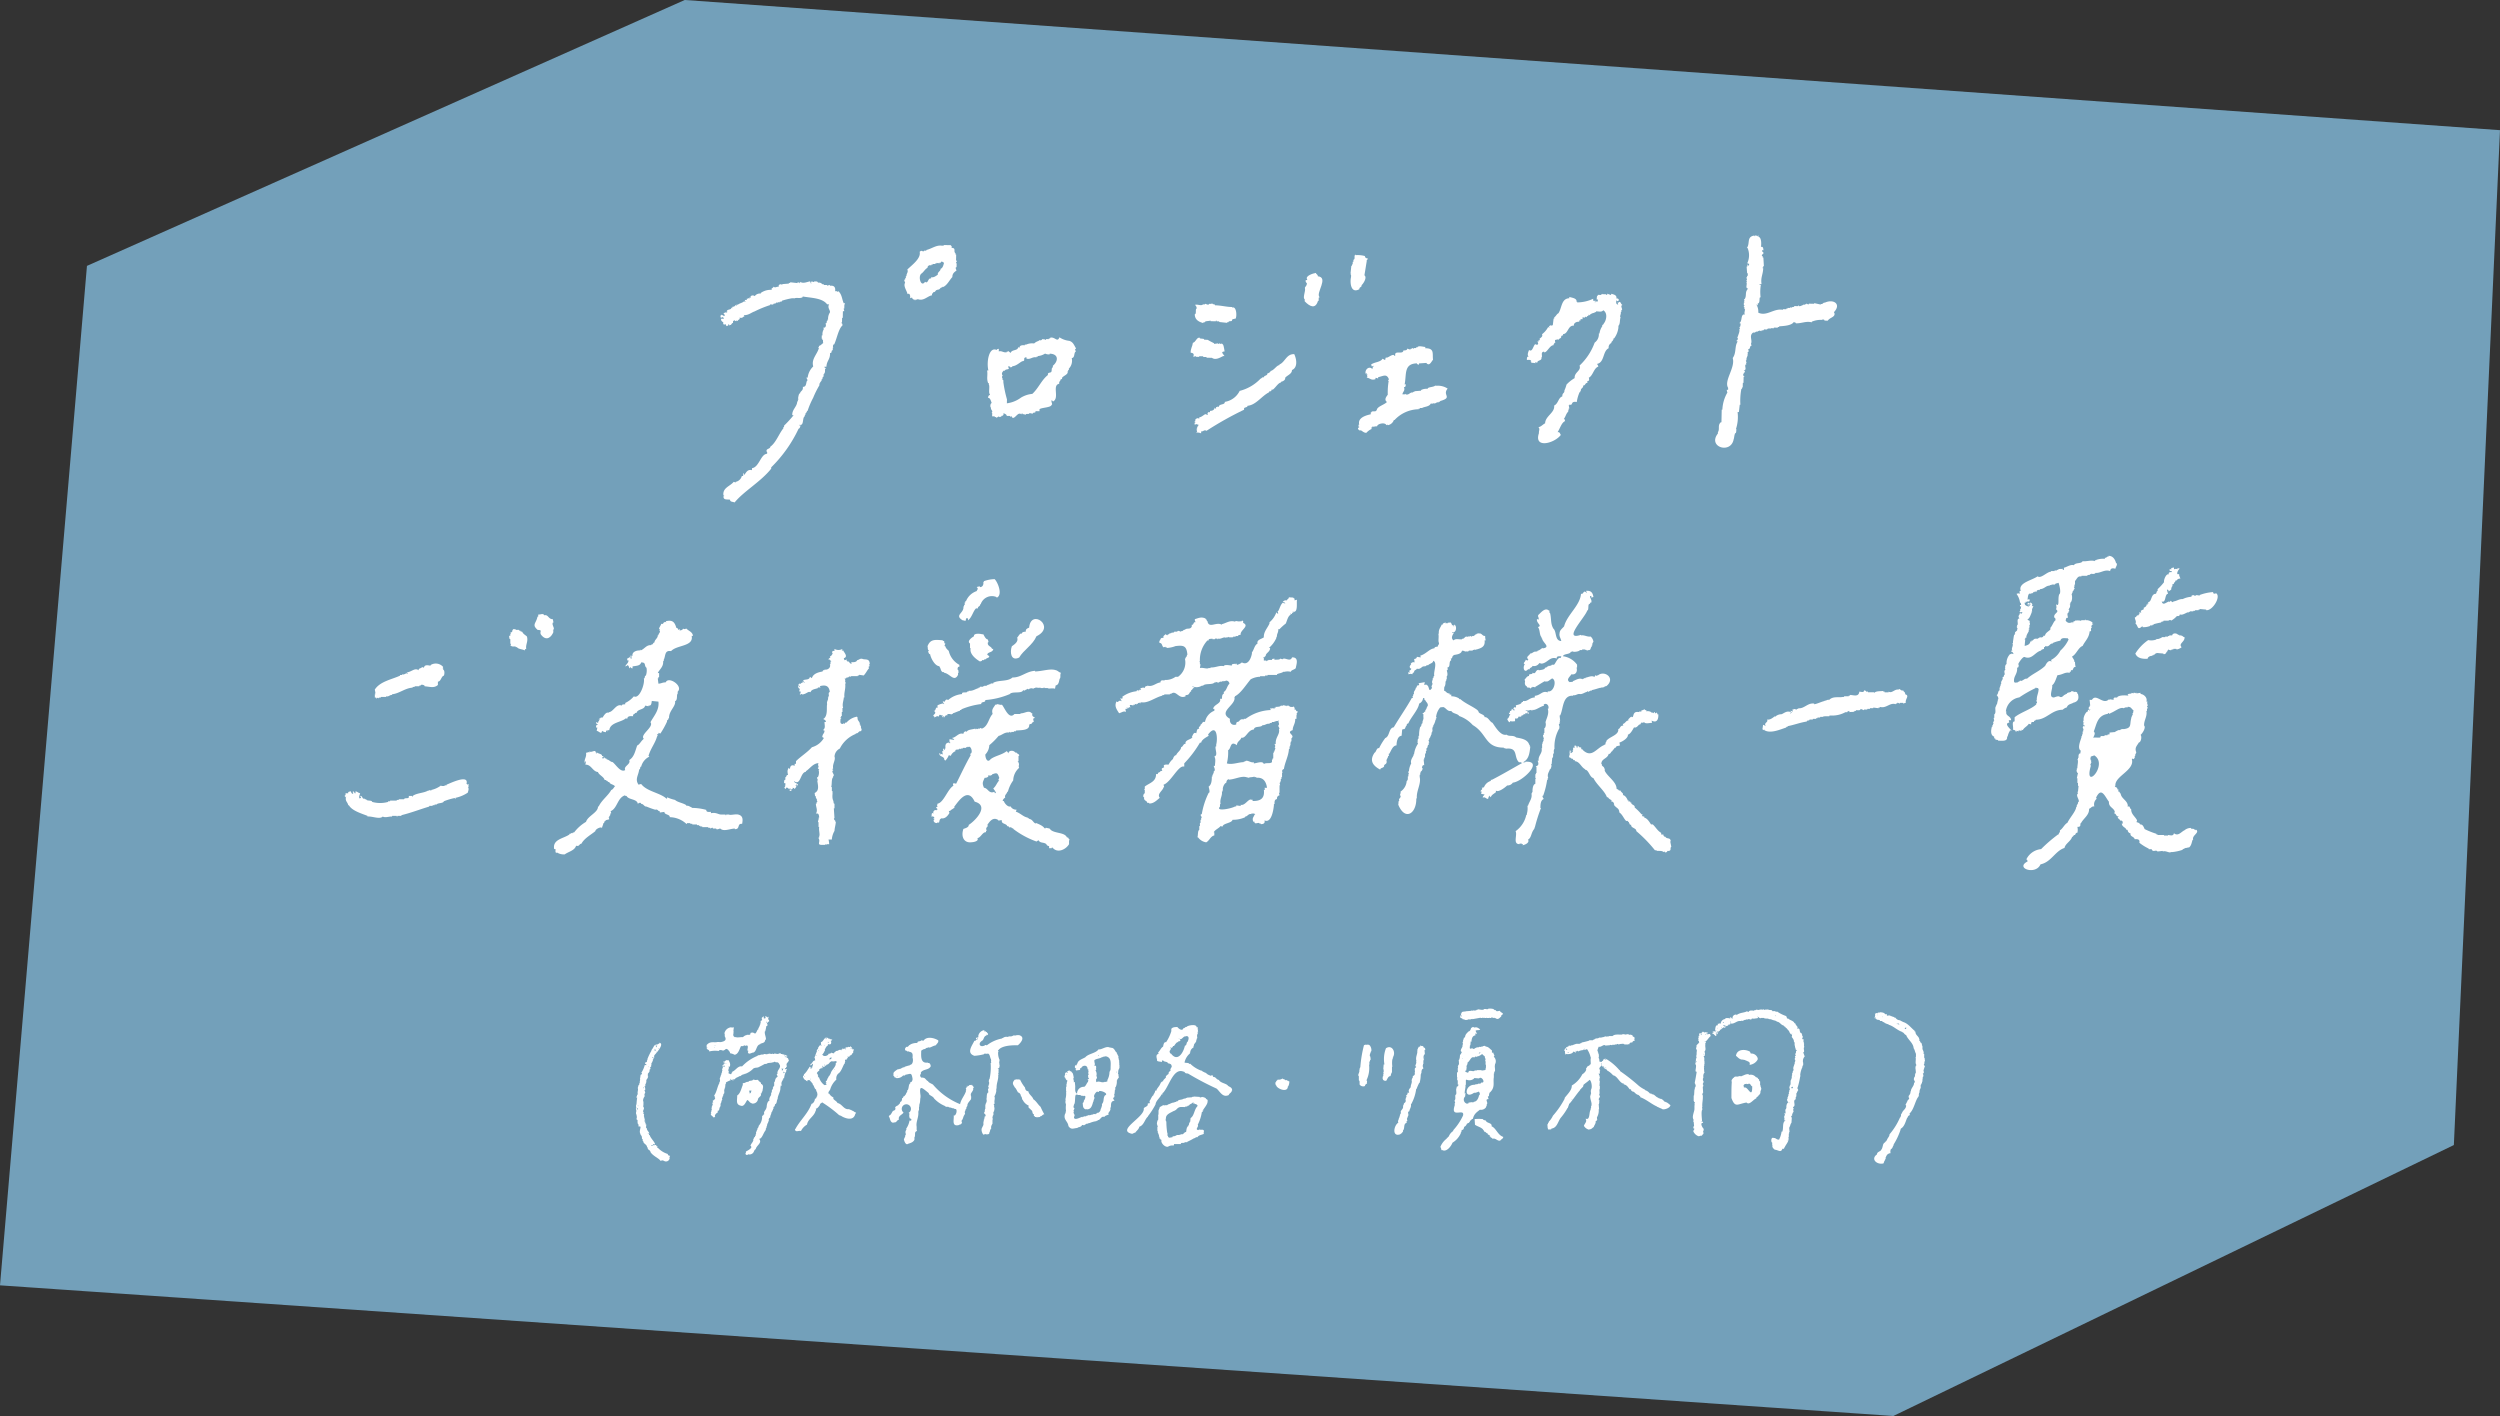 <svg xmlns="http://www.w3.org/2000/svg" width="326.25" height="184.787"><rect width="100%" height="100%" fill="#333333" stroke="none"/><g data-name="グループ 899"><path data-name="パス 15880" d="M11.348 34.698l78.01-34.7 236.891 16.99-6.021 132.439-73.15 35.359L0 167.737z" fill="#73a0ba"/><g data-name="グループ 896" fill="#fff"><path data-name="パス 14950" d="M226.245 57.316c.058-.087.068-.52.191-.777.192-.007.11-.36.184-.516h-.087a5.09 5.09 0 00.221-2.251h.173l.107-.953h.087a8.261 8.261 0 01.13-2.078h.087v-.173h.087l.013-.607h.087l.017-.78h.087v-.085c-.143.026-.118-.169-.168-.265h.087v-.174c.142.033.124-.163.179-.256-.172-.057-.075.01-.172-.091.535.013-.064-.715.363-.773l-.082-.175c.247.026-.169-.377.094-.344-.1-.367.244-.571.105-.865h.087l-.084-.175c.25-.043.133-.256.1-.432.325.073.152-.455.444-.423l-.082-.263c.233-.433-.3-1.066.292-1.468.233.036.253-.016.436-.164v.087c.248-.069.381-.282.608-.074-.038-.211.39-.042.353-.253l.433.009v-.087h.173v-.088l.259.093v-.087l.433.01v-.087l.519.01v-.087h.173v-.087c.707-.049 1.612-.106 1.919-.567h.087v.087h.173v.087c.772.024 1.322-.325 2.083-.129v-.087a3.092 3.092 0 011.133-.237l.26.006v-.087c.094.053.289.037.257.179l.433.009c.263-.426.936-.431.886-.935l-.082-.177c1-1.043-.036-1.765-1.188-1.238-.236-.048-.253.257-.525.162v.087l-.863-.191v.087l-.692-.015c-.007.292-.409-.183-.35.079h-.173v.087l-.172-.09v.087c-.28.061-.344.189-.61.16v-.087h-.087v.087l-.52-.01c.038.211-.39.042-.353.253-.039-.05-.1-.11-.172-.091v.087l-.347-.007v.086h-.173v.087l-.433-.01v.087c-1.191-.236-2.108.9-3.215.367a1.791 1.791 0 00-.238-1.046h.087v.086h.085l.006-.259h.087c.247-.227.023-.844.277-.775a5.793 5.793 0 01.035-1.647h-.173v-.088l.26.006c-.137-.88.2-1.264.217-2.076h-.087v-.087h.087v-.174h.087l-.064-1.128h-.087v-.173c-.3-.057.1-.374.094-.345.042-.306-.254-.176-.165-.436h.173c-.037-.23-.023-.52-.338-.439.079-.292.084-1.273-.319-1.307v-.173h-.087v.087c-.077.059-.3-.277-.347-.007h-.087v-.087c-1.071.166-.54 1.021-.988 1.627h.087a2.433 2.433 0 01-.042 1.994l.259.092c-.056.239-.205.37-.175.083h-.073l-.006.26h-.087l.068.869h.087l-.007.347h-.087v.174h-.087l.079.35h-.087l.081.263h-.087c.191.306-.205.819.241.873-.48.467-.144.917-.462 1.377h-.087l.081.261h-.087l.084.175h-.087l-.007.347h.087c.051.079-.238.249-.006.26l-.006.26h.087l-.1.6h.087v.087c-.611-.075-.3.867-.717 1.113.1.1 0 .038.172.091-.069.133 0 .439-.184.429l.081.261h-.087c.082.4-.139.7-.2 1.036h-.087v.087h.087c.016.292-.029.32-.182.43.1.1 0 .036.172.09-.432.6-.145 1.469-.653 2.154.374 1.256-1.178 2.949-.6 3.89v.26h-.173a.91.91 0 00.079.349 4.838 4.838 0 00-.655 2.24h-.087l-.035 1.647h-.087c-.445.4-.094.867-.374 1.291v.173c-1.401 1.764 1.707 2.74 2.057.744z"/><path data-name="パス 14962" d="M207.15 49.978l.006-.26c.267.036.251-.224.182-.43.539-.238.646-1.254 1.244-1.448-.049-.211-.087-.192-.166-.349 1-.2.711-1.66 1.517-2.05a.63.63 0 01.361-.685c-.062-.233.246-.2.183-.43h.087v-.173h.087a2.957 2.957 0 00.549-1.377l.006-.259c.25-.249.147-.748.283-1.123-.181-.062.111-.455.016-.692h.087v-.26c.288.081-.207-.569.1-.605v-.087c-.212-.064-.094-.348-.425-.355v.087h-.173l.082.263c-.313-.023-.266-.285-.25-.526h.087v.087c.194-.006.1-.1.262-.081-.023-.209-.129-.309-.341-.267.09-.423-.27-.522-.681-.621v.173l-.516-.185v.173h-.087c-.029-.211-.457.006-.516-.183v.087h-.173v.087l-.433-.009v.087c-.192.007-.11.36-.183.516h.173l-.006.26-.26-.006v.087h-.173c.049-.107.189-.009.176-.169l-.347-.007.006-.26a4.987 4.987 0 01-2.091.476v-.087h-.087c.081-.459-.579-.514-.941-.627v.173c-1.071.026-.965 1.328-1.429 1.965-.218.079-.327.419-.532.509v.173h-.087c-.035.289-.071.576-.105.865h-.087v.087c-.208-.134-.341-.041-.438.165h.087v.086l-.172-.09a2.84 2.84 0 01-.8.936c.214.42-.525.553-.275.688v.087h-.173v.173h-.173c.257.337.045.536-.267.343-.279.246-.363 1.092-.8.763-.1.227-.309.732-.019.867-.264-.055-.266.162-.269.428.357 0 .464-.048.6.186h-.099c.019.308.449.127.6.272v-.173l.259.093c-.03-.384.649-.239.535-.682.224-.127-.194-.754.363-.773v.087c.377.055.731-.949 1.232-.927-.068-.161.28-.434.338-.476l-.068.048h-.087v-.26c.241-.007.329-.161.433.01.081-.267.452-.173.358-.513h.087v-.087h.173V43.6c.678-.016.62-1.173 1.41-1.1-.046-.363.377-.551.7-.505v-.174h.173v-.173l.26.005.006-.26c.114.033.327.132.348-.08l.172.089c.043-.131.121-.2.263-.167l-.082-.175.172.09a1.112 1.112 0 01.7-.333v-.087h.173v-.087c.35-.035.7.147.957-.153.663.422.332 1.445.051 1.735.01.162-.253.13-.181.343a2.077 2.077 0 00-.367.946h-.087a1.337 1.337 0 01-.545 1.2 7.73 7.73 0 01-1.971 2.994c.25.7-.689.835-.642 1.634a4.82 4.82 0 00-1.058.844 4.708 4.708 0 01-.277.776c.022.413-.277.241-.276.774-.527.158-.506.934-1.065 1.191.131.932-1.159 1.363-1.176 2.318-.293.126-.506.447-.878.5.25.249.036.451.071.781-.7 2.063 2.03 1.341 2.856.234-.121-.176-.131-.419-.426-.357.324-.471.5-1.235.984-1.453-.049-.1-.025-.29-.168-.263.3-.423.253-.662.628-1.027h-.087v-.087h.087l.006-.26h.087l-.078-.435h.087v-.087c.542.2.074-.49.961-.326a4.914 4.914 0 01.373-1.292h.087V51h.087c-.093-.344.367-.344.274-.688.327.026.268-.383.561-.334z"/><g data-name="グループ 851"><path data-name="パス 14967" d="M124.765 33.997l.016-.78h-.087v-.173c-.325-.207.14-.676-.506-.7l.006-.26h-.087v-.087l-.954-.02v.087l-.26-.005c-.725-.1-1.3.4-2.007.565v.087l-.26-.006c-.241.295-.251-.185-.61.161.205.868-1.03 1.734-1.61 2.307.173.383-.147.5-.106.865h-.087v.26h-.087v.172c-.259-.007.007.38-.009.433-.277.432.257 1.079.315 1.481.318-.2.381.267.337.527l.262-.081a.3.3 0 00.341.267v.087h.087v-.087l.26.006v-.087c.8.355 1.306-.39 1.917-.48-.075-.24.149-.27.183-.43.269.087.256-.334.526-.249v-.087c.321.12.329-.306.611-.247v-.087h.173c.517-.276.777-.891 1.153-1.277 0-.493.267-.637.539-.855.007-.062-.24-.434.009-.434l.012-.52h-.087c-.058-.069.269-.317.01-.353zm-2.017 1.084c.009.324-.432.411-.363.773-.257.149-.484.388-.874.329v.173c-.428-.166-.363.759-.789.416-.532.782-.941-.653-.5-1.05.316-.209.458-.562.8-.764.055-.093.038-.289.179-.256v-.086l.347.007v-.087h.172v-.088l.347.009v-.088h.173c0-.2.1.09.262-.081v.087h.087v-.087h.173c.082-.3.3-.056.433.009-.077.304-.16.694-.447.783z"/><path data-name="パス 14968" d="M109.419 38.009l-.175.083v-.085l-.26-.006c.082-.6-.214-.764-.679-.708-.023-.262-.286.057-.347-.007v-.087l-.433-.009v-.087c-.29.071-.314-.259-.6-.186v-.087l-.175.082c-.049-.258-.319-.163-.517-.183v.087c-.173-.045-.381-.171-.435.076h.087v.087c-.143.027-.118-.168-.169-.263-.471.091-.9.329-1.3.059v.174h-.087v-.087l-.26-.006v.087l-.952-.107v.087h-.173v.087l-.868.068v.173c-.029-.28-.582-.15-.436.165-.366-.022-.445.208-.694-.015.016.188-.467.25-.182.429a2.23 2.23 0 00-1.484.4v.087a.807.807 0 00-.787.331c-.211-.193-.673-.074-.526.248l-.171-.09v.173l-.17-.091v.087h-.173v.174l-.26-.006c.019.185.091.108.081.262l-.172-.09c-.254.249-.559.221-.877.5v-.087h-.087v.173l-.172-.091c-.051.211-.262.209-.439.251l.084.175-.172-.09c.014.342-.535.149-.617.507h.085v.087h-.087v.087c-.176-.125-.234 0-.435.076a.278.278 0 01.166.351c-.236-.065-.194-.121-.431-.182v.087h-.087l-.006.26h.087v.087c.157-.26.574-.1.175-.084.046.11.189.017.17.178l-.347-.007c-.114.387.5.51.249.525.006.194.1.1.081.261l.263-.081c.019.185.091.108.081.262.147-.038.314-.062.266-.254.2-.008.007.145.169.178v-.087c.25.094.237-.267.439-.251l.006-.26h.087c.03-.25.2.09.347.009v-.088l.172.091c-.016-.188.467-.251.182-.429l.433.009c0-.136.162-.145.263-.168l-.082-.176c.656 0 .945-.338 1.4-.49a14.2 14.2 0 012.013-.825v-.087l.433.009c-.038-.211.39-.042.351-.253l.26.006v-.087h.087v.087h.087c-.038-.211.39-.042.352-.253a9.439 9.439 0 011.308-.319l.347.007c.262-.133.707.071 1.043-.152v-.087c1.134.2 2.56.186 3.187 1.02l.26.006c-.286.5.29.852.064 1.128a1.52 1.52 0 00-.192.864h-.087v.174h-.087c.013.16 0 .308-.181.344.163.175.032.638-.272.514.126.251 0 .355-.1.517h.087c-.134.09-.087.331-.1.517h-.087l-.009.433h.087v.173h.087l-.007.347h.087c-.328.227-.329.331-.616.421v.173h-.087v.087h.087c-.23.861-1.017 1.438-.744 2.412a2.387 2.387 0 00-.724 1.459h-.173l.166.351c-.27.123-.051.873-.626.854.074.539-.324.511-.366.86-.182-.061-.231.605-.275.688h.087v.087h-.087l-.006.26h-.087c.009.685-.695 1.053-.644 1.808h.173a14.594 14.594 0 01-1.243 1.361v.173h-.087v.173c-.549.656-.993 1.917-1.7 2.391-.027.392-.808.2-.366.86h-.087v.087c-.8.016-1.021 1.751-1.946 1.867l-.006.26c-.542-.144-.731.251-.967.587h-.087v-.173h-.087l-.007.347h-.173a1.045 1.045 0 01-.8.763v.086l-.259-.091c-.457.584-1.49.764-1.338 1.792h.087v.087h-.087c-.014.524.413.393.857.452.007.306.319.246.6.36 1.182-1.456 3.417-2.7 4.775-4.409v-.172a17.529 17.529 0 003.574-5.041c.172-.029.2-.286.269-.427h-.173v-.087c.666.189.338-.926.717-1.112v-.173h.087c-.084-.276.221-.28.183-.517h.087a10.589 10.589 0 01.731-1.718 11.988 11.988 0 01.813-1.631l.006-.26h.087c-.038-.237.269-.241.185-.517.208.047.058-.387.267-.341l.007-.347h.087v-.172h.087l.012-.52h.087c.049-.153-.217-.11-.168-.263h.26c.03-.8.511-.942.471-1.811.312.1.1-.38.354-.34l.007-.347h.087c-.132-.063-.055-.457.1-.431.379-.824.529-1.966 1.094-2.493-.051-.1-.026-.29-.168-.263v-.087h.087l.013-.607h.087l.017-.867h.173c.006-.2-.171-.387.007-.347l.012-.52s.055 0 .09-.172h-.173c-.245-.548-.219-1.123-.687-1.568z"/></g><path data-name="パス 14969" d="M139.547 44.48a2.875 2.875 0 01-1.292-.461c-.275.74-.592-.136-1.215.062v.087h-.173v.087l-.347-.007c-.03.257-.285-.067-.347-.007v.087l-.17-.089c-.049.224-.259.168-.438.163v.087a1.358 1.358 0 00-.614.334 1.878 1.878 0 00-1.043.151h-.173v.087c-.293-.023-.669-.037-.7.332l-.172-.091c-.01.51-.847.273-.969.76l-.342-.268v.087h-.173v.087c-.432.088-.641-.228-1.039-.11l.007-.347c-.1.051-.29.026-.263.169-1.03-.5-1.367 1.572-1.1 2.664h-.173c.124.62-.1 1.014.139 1.65h.087v.173c.169.263-.074 1.075.147 1.3v.087c-.179.01-.191.159-.267.343.357.042.37.435.506.7-.192.027-.246.524-.1.605-.069.309.348.415.072.695h.087l-.009.434.347.007v.087h.172v.087c.194 0 .353-.293.435-.078.1-.051.292-.026.264-.168h.173v-.087h.087l.006-.258c.209.092.4.151.426.355l.433.009v.087c.072.023.134-.035.176-.082.272.8.819-.642 1.218-.236v-.087h.087v.087h.087v-.087h.087v.086l.26.006v.087h.087c-.012-.244.536-.006.526-.248l.431.095c-.029-.248.439-.026.354-.339l.52.012.006-.26c.228-.23 1.514-.2 1.573-.575.2-.039-.1-.392.012-.605a.343.343 0 01.171.176c.913-.444-.172-2.14.829-2.323-.09-.3.191-.365.186-.6h.173v-.173c.182-.286.874-.451.712-.853h.087v-.172h.087v-.173a1.492 1.492 0 00.376-1.38c.452-.025.241-.728.538-.855 0-.071-.218-.352.007-.347v-.087c-.254-.414-.354-.798-.859-.959zm-2.15 3.251c.065.292-.282.321-.1.6h-.087c.126.459-.571.137-.446.6-.848.657-1.227 1.724-2.046 2.471a3.466 3.466 0 00-1.484.49 3.913 3.913 0 01-1.836.741l.01-.52a15.724 15.724 0 01-.473-2.264c.02-.16.019-.308-.166-.351l.091-.17h-.087l.006-.26h.087c-.205-.328-.1-.456.1-.692h.173c.062-.209.345-.133.525-.25a.628.628 0 01-.079-.348c.094.053.29.038.257.179.1-.051.29-.026.263-.167.584-.01 1.139-.673 1.4-.664.37-.082-.107-.427.445-.511v.173c.467.2.79-.279 1.3-.146v-.087h.173v-.087a2.077 2.077 0 00.961-.327 1.032 1.032 0 00.6.1v-.087c1.233.038 1.109 1.019.413 1.577z"/><path data-name="パス 14970" d="M185.317 53.247h.26c.282-.192.936-.147 1.14-.582l.347.007v-.087c.253.21.348-.166.695-.072v-.087h.173v-.087c1.716-.483.237-.751.987-1.626a2.309 2.309 0 00-1.378-.376l-.26-.006c-.208.185-.715.155-.961.327v.087a1.524 1.524 0 00-.871.155v.086l-.868.069v.085h-.173v.086c-.412-.1-.52.38-.958.24v-.087c-.079.12-.27.08-.435.078.051-.363.387-.467.194-.951.23.068.212-.182.267-.341h-.173c.263-1.295-.123-2.665 1.532-2.743h.087c-.033.142.162.124.256.179v-.173l.955-.068c.4.5.65-.165.876-.415-.1-.829.212-1.5-1.008-1.5v-.173c-.16.027-.942-.237-1.042.065h-.173v.087l-.26-.006v.087l-.257-.092v.086h-.173c.045.237-.465-.029-.433-.009-.072.228-.192.224-.526.25-.045.584-1.215-.1-1.055.67h-.173v-.086c-.374-.068-.826.464-1.048.325a.839.839 0 00-.094.344l-.343-.18c-.27.464-1.006.411-1.49.75l.081.261c.185-.02.108-.091.262-.081-.1.176-.147.149-.182.429-.381-.469-1.016.034-.88.59h.087v-.087h.087l-.091.172h.173c-.16.173.071.381-.094.345v.087c.42.069.552.4 1.123.2v-.173a.94.94 0 01.345.094v-.173c.7-.162 1.084-.467 1.383.2v.173h-.087v.087h.087a9.02 9.02 0 00-.124 1.819c-.131.2-.545.644-.107.952-.332.376-1.37.611-1.323 1.1h-.087c-.007.256-.605-.009-.613.247h-.087l-.006.26c-.718.153-1.73.486-1.5 1.355h-.087l-.006.26h.087v.087c-.316.09-.1.38.165.438v-.087c.29.163.458.376.773.363a1.945 1.945 0 01.7-.505l-.082-.175a.151.151 0 00.176-.169l.172.09v-.087c.143-.032.159.211.173 0h.26c.035-.351 1.053-.572 1.218-.148l.175-.082v.087a1.034 1.034 0 00.795-.678h.087a4.407 4.407 0 013.151-1.408v-.086h.173z"/><g data-name="グループ 852"><path data-name="パス 14971" d="M176.317 35.889l-.006.26c-.162.683-.059 2.235 1.1 1.584-.075-.273.345-.241.27-.514.272-.234.75-1.035.374-1.293.11-.605.24-1.505.3-1.815-.029-.166.051-.2.181-.343-.264-.114-.345-.04-.425-.357a3.557 3.557 0 00-1.212-.111v-.087c-.27.156.022.6-.274.688l-.006.26h-.087l-.007.347h-.087v.174h-.087l-.108 1.039h.087l-.091.172z"/><path data-name="パス 14972" d="M170.267 39.056l-.006.26c.686.721 1.409 1.045 1.735-.049h.087l.01-.434h.087v-.087c-.472-.523 1.25-2.549-.2-2.692-.009-.279-.233-.237-.251-.439-.384.053-1.453.406-1.144.844v.087h-.173c-.171.287.351.49.074.608.038.237-.269.241-.185.517.086.305-.338 1.229-.034 1.385z"/><path data-name="パス 14973" d="M155.92 41.009c-.006.691.491.985 1.1 1.15v-.087h.173c.088-.227.539-.137.786-.244v.087l.694.015v-.087h.087v.085l.347.009v.085l1.039.11v-.087h.173c0-.179.3-.1.438-.163.026-.185.1-.1.091-.259a.374.374 0 00.35-.079v.086c.246-.152.212-1.738-.4-1.482v-.086c-.665.016-1.438-.212-2.25-.221.046-.209-.389-.058-.341-.267h-.087v.087l-.345-.007c-.032.311-.623-.183-.523.075l-.26-.006c-.24.246-.7-.055-1.042.065.126.148.2.188.166.351h.087v.087c-.283.047-.007.744-.283.783z"/><path data-name="パス 14974" d="M155.717 46.555c.194.006.392-.169.347.007l.433.009v-.086l.52.011v.087l.433.009v.087l.694.015c.445.321.971.039 1.48-.228h.173c-.2-.317-.564-.554.013-.607-.088-.394-.078-1.227-.587-.965.055-.033-.2-.181-.173 0h-.087v-.087l-.522.075v-.087c-.257-.144-.636-.3-.858-.451l-.432-.01c0-.256-.605-.018-.6-.272-.407-.045-.516.615-.881.674-.036.435-.318.78-.286 1.295.401.034.47.215.333.524z"/><path data-name="パス 14975" d="M165.945 50.841h.173c.367-.285.685-.877 1.061-.932v-.087c.227-.039.591-.224.532-.508.23-.333.906-.5.889-1.022.754-.319.633-1.366.3-2.074-1.027-.052-1.2 1.06-1.936 1.346v.087c-.348.006-.717.693-1.144.755-.016.161-.3.307-.441.339.064.31-.452.221-.444.51-.237-.085-.277.137-.438.165a5.681 5.681 0 01-2.721 1.591 2.608 2.608 0 01-1.938 1.433c.025.452-.763.2-.795.676l-.172-.089v.087h-.173l-.006.26c-.087-.068-.082-.108-.169-.176-.084.309-.256.4-.617.421v.173l-.26-.006v.087h-.087l.081.261a1.643 1.643 0 01-.345-.094c-.257.127-.491.393-.789.417v.172l-.259-.091v.086h-.173v.087h-.087v.26h-.087v.087h.087v.086h-.087l-.006.26a1.843 1.843 0 00.348-.079v.086h.173c-.053.094-.038.289-.179.256v.175c-.223.012.038.046 0 .172h-.087l.079.349h-.087v.087a1.165 1.165 0 01.605.1l.006-.26c.3.048.38-.261.695-.072a44.092 44.092 0 014.914-2.758c-.116-.406.435-.209.444-.51 1.1-.088 1.864-1.3 2.812-1.763.076-.34.253.101.328-.35z"/></g></g><g data-name="グループ 897" fill="#fff"><path data-name="パス 14948" d="M149.717 104.774h.246v.082c.634.034 1.075-.517 1.39-.737-.419-.526.422-.942.491-1.39h.082l-.082-.328c.922-.3 1.909-2.487 2.618-2.372h.082v-.409a14.378 14.378 0 002.045-2.7h.163c.064-.41.692-.719.982-.9l-.082-.164c1.209-1.585 1.261.65 1.063 1.308v.246h-.081c-.075.442.34 1.179-.165 1.309.22.341.09.8.082 1.228h-.163c.039.2.3.585 0 .735v.245h-.082v.163h-.082v.245h-.081c0 .376 0 1.041-.409 1.309-.038-.039.26.841 0 .818a9.976 9.976 0 00-.9 2.781c-.413.081.193.445-.082.491v.246h-.081v.409h-.082v.409h-.082v.491c-.236.157-.132.667-.244.981h.081a1.6 1.6 0 001.063.655c.415-.2.562-.8 1.063-.9v-.409h-.081c.188-.358.7-.535.9-.818l.246.082c.079-.475 1.217-.438 1.309-.9a3.812 3.812 0 001.637-.328v-.081c.321-.007.431-.426.818-.328v-.081h.409v.081h.082v.082h-.082c-.1.331-.335.394-.163.9h.163c-.04.463.6 0 .655.246h.163v.081c.345-.006.588-.1.491-.491.952.447 1.192-1.591 1.227-1.962v-.165h.083c-.006-.263-.026-.623.326-.655a.4.4 0 01.328-.49l-.082-.328h.082v-.981h.081l-.081-.328h.081v-.163h.082v-.327h.082v-.246h.081v-.573h.082c-.091-.166-.133-.387.163-.49.116-.859.6-1.665.655-2.618h.082v-.328h.081v-.246h.082l-.082-.244h.082v-.165h.082v-.409c.552-.427-.806-.722.163-1.063-.012-.516.361-.831.326-1.472h.163v-.491h.082c-.189-.241.084-.235.082-.49-.176.039-.233-.113-.246-.246l-.163.081c.09-.2-.145-.634-.165-.409h-.409v-.081h-.163v-.082h-.328v.082l-.246-.165v.082h-.082v-.082h-.082v.082h-.327c-.1.251-1.033.078-.654.246v.082l-.163-.082v.163a.449.449 0 00-.491 0v-.081h-.082l.082.244a5.878 5.878 0 00-3.272 1.146h-.246v.082c-.613-.14-.481.354-.9.327v.082h-.082v.245c-.543.2-.913-.208-.818-.737-1.67-.938.886-1.806.572-2.864h.082v-.081c.761-.383 1.426-1.479 2.044-2.209a2.713 2.713 0 011.063-.327h.165v-.082h.653v-.082h.328v-.081h1.227v-.082c.212-.141.652-.16.818-.327h.165a1.659 1.659 0 01.818 0c.062-.259.517-.274.654-.491.027-.338.5-1.431-.491-1.392-.231.673-.993-.087-1.227.246l-.328-.081c-.075.205-.5.084-.735.164v-.164c-.182.036-.332-.007-.328.164h-.49v.081h-.165v.082h-.081v-.082h-.328v-.327h-.081v-.082c.2.074.175-.175.327-.163-.029-.428.578-.518.572-1.063h-.163a3.651 3.651 0 00.982-1.309v-.163h.081c-.052-.383.217-.553.163-.983h.165a7.1 7.1 0 01.818-.736c.156-.328.292-1.031.655-1.146l-.082-.163.246.082v-.165c.052.021.387-.077.082-.081v-.082c.767.239.461-1.229.572-1.554l-.327.082v-.246h-.082c-.055-.2-.459-.089-.654-.163-.02.267-.227.2-.246.409-.233-.012-.435 0-.572.246h.246v.081h.081v.082l-.327-.082c-.283.248-.373.712-.574 1.063h-.081l.081.328c-.175.041-.163-.078-.244-.163a2.967 2.967 0 01-.9 1.309v.163c-.267.611-.776 1.071-.737 1.8-.282.22-.969.314-.818.819-.412.2-.459.809-.737 1.144v.165c-.142.754-.582 1.562-1.307 1.144a1.612 1.612 0 01-.654.328v-.165h-.082v.082h-.082v-.082c-.182.066-.55-.026-.49.245-.13.02-.949-.2-1.063.083-.591-.135-1.069.214-1.718.163v.082h-.246c-.222.166-.751-.1-1.146 0l.082-.491h-.082c0-.158.023-.34-.082-.409h.082a3.728 3.728 0 01.981-2.7h.165c-.061-.272.309-.179.49-.246v.081h.328v-.081h.326v.081h.082v-.081c.428.119.728-.309 1.063-.082v-.082h.246v-.081c.118.144.433.064.655.081v-.081h.326v-.083h.328c0-.168.143-.133.327-.163-.117-.6 1.237-1.139.328-1.554v-.246c-.237-.13-.12.032-.328.082v-.082c-.25.163-.617-.11-.735.082-.7-.213-1.144.2-1.718.327v.082c-.695-.451-1.711.568-1.883-.491h-.081v-.163h-.082v-.082h-.081v-.081c-.559-.259-.893-.059-1.391.081-.039.236.064.25.082.41-.319-.1-.2.393-.491.327v.245c-.233.436-.613.111-.9.409-.223-.041-.233.248-.491.163v.082c-.017.032-.491-.248-.49 0h-.409c.029.215-.439.029-.41.246l-.163-.083c-.013.227-.33.151-.327.328l-.246-.165c-.084.169-.345.181-.246.491-.517-.062-.309.261-.572.409v.082h.081v.081h-.075v.082c.438-.02.306.39.572.573l.246-.081v.081h.163v.082a3.6 3.6 0 001.146-.246c1.052-.125 1.449-.061 1.555 1.146h-.082c.085.257-.2.267-.163.491h-.082a2.28 2.28 0 01-.9 2.372h-.327a2.184 2.184 0 01-1.146.409h-.246c-.035.185-.555-.151-.572.327-.563.038-1.021.633-1.718.409v.082a.243.243 0 00-.328.246c-.266-.13-.254-.019-.572 0v.081h.082c.03.117-.058.293-.082.083-.2.012-.23.5-.246.082-.088.049-.273.029-.246.163a3.863 3.863 0 00-1.881.735l.082.165h-.082v.09l-.246-.081c.056.222.111.185.165.409-.4-.287-.448.3-.654 0-.345.63.045 1.1.327 1.553.326-.075.614-.344.9-.163l-.082-.409h.328c-.045-.1-.178-.013-.165-.163l.328.082-.082-.165.246.083-.081-.328c.23-.079.565.189.49-.081l.165.081v-.163l.244.083v-.083h.165c-.029-.134.156-.114.244-.163v.082c.052.018.387-.077.082-.082v-.082c.852.308 1.945-.622 2.864-.818v-.083h.246v-.081h.736v-.082h.163c.683-.545.97.753 1.883.328v-.165c.568.035.416-.345.735-.49v-.163c.188.01.176-.331.409-.245.046-.177-.29-.069-.244-.246a1.286 1.286 0 001.227-.082h.163c.251-.331 1.222-.078 1.472-.409h.165v-.082c.136.015.426.192.49 0h.163v-.081h.082v.081h.082v-.081h.246v-.083c.061.137.272.042.244 0a.43.43 0 01.491.409c-.324.277-.357.878-.735 1.063v.245c-.237.067-.215.34-.246.655h-.246c.2.65-.8.706-.9 1.309h.163v.246a1.97 1.97 0 00-1.227 1.472c-.373-.126-.327.273-.572.328.046.272-.381.272-.165.572-.355-.092-.309.334-.409.572-.329-.2-.42.218-.572.492h.082c-.108.335-1.029.336-.9.9-.3-.078-.321.4-.574.409-.009.427-.533.692-.655 1.063-.2-.022-.38.312-.409.491a2.107 2.107 0 00-.572.735c-.325-.017-.8-.042-.572.328-.209.163-.449.079-.246.491h-.246c.024.243-.4.133-.328.409h-.244c0 1.029-.858 1.151-1.474 1.635v.327h-.081v.082h.081v.491c-.133-.08-.321.509-.081.491-.085.521.39.408.405.736zm10.553-6.872c.429-.192.224-1.312 1.146-.654.022-.519.493-.62.572-.981.607.148.841-1.029 1.635-1.063.1-.523.906-.209 1.146-.573.348.04.52-.26.9-.163-.04-.2.367-.048.327-.245h.328v-.081h.163c.023-.117.183.062.409-.165-.165.276.179.549-.082.655v.082h.082v.081h-.082v.082c.134-.028.116.156.165.246h-.082c.185.73-.5 1.085-.409 1.964h-.163v.081h.081v.328h-.081c.24.258-.01.245 0 .572h-.083v.165h-.081v.735h-.085v.163h-.082v.328c-.3.256-.734.02-1.063.246-.129-.465-.929-.1-1.309-.082v-.163c-.374.155-.891-.4-1.144-.082h-.165v.082c-.66 0-1.529.376-2.208.163a5.955 5.955 0 00.165-1.72zm-1.063 7.363v-.328h.081c-.15-.682.267-1.078.165-1.636h.081v-.163h.082c-.152-.21.139-.939.409-.983.045-.289.1-.383.328-.49v.081c.818-.042 1.615-.515 2.29-.327l.326.081c.127-.11.474-.043.737-.163v.082h.246v.081c.9-.094 1.284.5 1.39 1.309h-.327l.081.246h-.163c.128 1.1-.389 1.505-1.472 1.472v-.163h-.163c-.368-.193-.838.838-1.391.654v.163c-.191-.027-.381-.055-.572-.081.02.051-.077.386-.082.081-.265.29-2.733.806-2.047.085z"/><path data-name="パス 14949" d="M96.33 106.296c-.409-.081-1 .127-1.214 0h-.347v.087h-.087v-.087h-.607c-.374-.019-.611-.308-1.3-.173v-.173c-.26 0-.614.075-.607-.26a7.348 7.348 0 00-1.907-.26v-.087c-.241-.023-.38-.266-.694-.173v-.087c-.416-.3-1.144-.373-1.474-.693a5.251 5.251 0 01-1.04-.347v.173h-.087c-.825-.764-2.56-.922-3.294-1.907l-.347.087c-.5-.733.014-1.218.087-1.994.21.042.051-.389.26-.347a1.987 1.987 0 011.04-1.3v-.087h-.087c.267-.988.915-1.712 1.127-2.6h.087l-.087-.26h.173v-.174c.185.023.106.094.26.087a11.136 11.136 0 00.867-1.561c-.068-.231.241-.2.173-.433h.087c-.049-.981.933-1.549.78-2.254h.087c.269-.274.082-.79.26-.953v-.26c.773-.728-1.209-2.068-1.56-1.214-.493.011-.524.149-.954.173l-.087-.693h.087v-.173h.087v-.52h-.173c.2-.464.787-.831.694-1.56h.087V86.1c.262-.487.074-1.285.954-1.127.744-.831 2.985-.579 2.687-1.994h.173c-.066-.531-.55-.614-.867-.953-.147.062-.3.113-.434 0-.046.212-.257.214-.433.26v-.173h-.087v.087h-.087a.283.283 0 00-.26-.26c-.221-.739-.47-1.088-1.387-.867l.087.173c-.149-.173-.435 0-.433.173h-.26c.055.112-.451.689-.173.693.036.139-.2.165 0 .173.1.3-.183.37-.173.607h-.087c.033.4-.432.581-.433.954-.2-.012-.186.35-.433.26v.087c-.642-.048-.864.516-1.387.693v-.087H83.5v.087c-.428-.036-1.059.2-.954.693h-.347v.087h.26v.087h-.087l.087.173h-.173v-.173c-.234.01-.256.163-.433.173v.26h.173c-.025.373-.316.494-.433.78.211-.053.191-.091.347-.173.1.179.144.153.173.434.088-.066.085-.107.173-.173.1.146.053.121.26.173v-.26c.5-.091.985-.055 1.127-.52.7-.018.34.447.693.694a1.939 1.939 0 01-.087 1.041c-.21-.042-.051.388-.26.346.179.691-.588 2.764-1.3 2.341a3.262 3.262 0 01-1.127.867v.173c-.218.03-.435-.022-.434.173-.76-.306-1.094.83-1.734.867v.087c-.309-.2-.667.4-.78.606h-.26v.087h-.171l.087.173h-.173l.087.173c-.142-.03-.121.166-.173.26l-.26-.087c-.049.219.16.192.26.347-.234-.039-.253.1-.26.347h.173l-.087.433c.325.052.63.548.694 0a.943.943 0 00.52.174v-.26c.088.066.085.107.173.173v-.173h.26c.111-1.026 1.594-1.023 2.167-1.56l.173.086c.035-.4.4-.373.78-.347-.11-.306.228-.247.26-.433h.173c.136-.541 1-.37 1.127-.954l.433.087v-.087c.357.035.38-.2.433-.607l.867.087c.132 1.128-.6 1.867-1.04 2.688.5.627-1.432 1.635-.867 2.167-.37.274-.555.764-.867.867-.279.808-.407 1.513-1.04 1.907.256.566-.789.781-.52 1.3-.6.371-1.172-.66-1.647-1.041-.3-.011-.477-.335-.78-.347.048-.186-.308-.073-.26-.26h-.087c.03.114-.1.127-.173.173v-.087h-.087v-.087h.173v-.173h-.173c.081-.306-.588-.3-.694-.52v.173h-.087c-.039-.66-.526-.033-.867-.26v.173c-.121-.172-.166-.009-.433 0 .092.605-.26.8-.173 1.3.108-.048.014-.188.173-.173l-.087.433c.763-.066.956.91 1.647.954.1.381.766.61.867 1.04h.173v.087c.231-.068.2.241.433.173.056.3.551.315.694.52h.087c-.182.156-.285.481-.52.52-.4.744-1.26 1.328-1.647 2.167h-.087c.033.77-1.331 1.224-1.56 1.994a5.336 5.336 0 00-1.56 1.387h-.173v.087h-.26v.087h-.172v.087c-.769.54-2.234.626-1.994 1.907h.173v.433c.118-.042.152.234.173 0a1.7 1.7 0 001.04.26c.432-.342 1.289-.487 1.474-1.127.507.117.363-.253.694-.26.368-.714 1.257-1.175 1.82-1.647 0-.293.884-.684.867-.347 0-.267.149-.384.173-.693.186.047.074-.308.26-.26.017-.2.363-.162.52-.26l-.087-.26h.087v-.173c.209.042.051-.389.26-.347l-.087-.26c.9-.379.878-1.791 1.907-2.08v.087h.173c.26.537 1.384.357 1.474 1.04.11-.139.393-.249.433 0 .3-.029.394.377.693.346a10.9 10.9 0 001.214.433v-.087h.087v.087h.173c-.014.192.355.085.26.347l.607-.087c-.032.4.743.3.693.693a3.282 3.282 0 012.167.867h.087v-.087h.433v.087h.26v.087h.607v.087h.259v.087h.173v.087h.26v.087h.78v.087h.26c-.061.261.345-.211.347.087h.433c-.012.26.537-.035.52 0 .442.438 1.238.045 1.907 0v.087c.741.027.254-.77.954-.693.106-.542.135-1.067-.517-1.216z"/><path data-name="パス 14951" d="M248.628 90.605c.007-.367-.217-.274-.26-.52-.29.162-.482-.355-.607-.087-.516-.108-.85.528-1.3.26v.087h-.52v-.087h-.173v-.087c-.444.055-.92-.015-1.214.26v-.086h-.78v-.087h-.26c.03-.142-.165-.121-.26-.174.019.334-.342.2-.607.174-.1.721-.683.461-1.214.433v.087h-.173v.087h-.607v.087h-.173c-.523.116-1.316-.146-1.82.434v-.087c-.114.059-.367.01-.347.173l-.173-.087v.087c-.516.117-.947.367-1.387.434v-.087c-.851-.134-1.306.706-2.081.607v.086h-.173v.087l-.433-.087v.087h-.173l.087.26c-.176-.047-.189-.11-.347-.087.046.137.186.108.173.26h-.087v.087h-.087l.087-.173c-.5-.237-.838.081-1.214.26a1.217 1.217 0 00-.867.347v-.087c-.319.2-.587.5-1.04.433.217.395-.465.373-.173.867-.156-.082-.135-.123-.347-.174-.007.136-.087.607-.087.607h.083v.087l.173-.087v.087c.795.487 2.033-.078 2.861-.347v-.087h.173v-.087c.893-.171 1.617-.471 2.514-.607-.042-.209.389-.05.347-.26h.433v-.087h.434v-.087h.173v-.087h.347v-.086h.347c.136-.127.56-.043.867-.087v-.087h.174a3.609 3.609 0 001.907-.434h.26c-.03-.142.166-.121.26-.173v.173c.208-.078.636.037.693-.173h.173v-.086c.22-.029.541.11.607-.174l.433.174v-.087h.433v-.087h.347v-.086h.433v-.087l.693.087v-.087h.173v-.087c.845.247 1.286-.614 2.081-.347v-.087h.173c0-.305.406.173.347-.087h.433c-.043.175.15 0 .347 0-.119-.506.545-.937-.082-1.124z"/><g data-name="グループ 848"><path data-name="パス 14952" d="M125.634 80.954a.893.893 0 01.347.087.847.847 0 00.087-.347h.26v.26c.513-.387.646-1.168 1.04-1.561h.26c-.081-.272.341-.248.26-.52h.087a1.54 1.54 0 012.081-.953v.087c.874-.357.105-2.125-.26-2.428a4.346 4.346 0 00-1.387.26v.087h-.087c.066.352-.077.688-.433.693v-.087a1.1 1.1 0 00-.433.087c.27.228.082.289 0 .52a2.277 2.277 0 00-1.387 1.3h-.087v.174h-.088v.347h-.087v.173h-.087c.158.885-1.255 1.116-.086 1.821z"/><path data-name="パス 14953" d="M133.002 85.808c.553-.965 1.784-1.643 2.254-2.774 2.622-1.266-.741-3.676-.954-1.127-.282.1-.48.221-.434.52-.295.035-.485.031-.52.26h-.174c-.2.144-.27.36-.433.52.2.514-.334.886-.694 1.127-.287.784-.118 2.009.955 1.474z"/><path data-name="パス 14954" d="M128.928 83.463c-.308-.064-.433-.395-.607-.694h-.173c-.188-.069-1.128-.175-1.04.26-.246.142-.985.647-.52.954v.607h.087c-.2.742.686 1.435 1.214 1.734.1-.052.29-.032.26-.173h.26v-.087h.173c.175-.256.893-.246.26-.607.007-.415.744-.261.78-.78h-.173c-.045-.332-.669-.35-.52-.867h.087a2.243 2.243 0 01-.088-.347z"/><path data-name="パス 14955" d="M122.599 86.936v.087c.2.186.123.539.433.693h.173v.087c.73.057 1.312 1.286 1.821.26v-.26h.087c-.065-.134.007-.439-.173-.433.05-.161.029-.41.26-.347v-.26a2.76 2.76 0 01-1.387-1.821c-.133-.131-.425-.382-.433-.607-.24.009-.013-.285 0-.346-.173 0-.14-.152-.173-.347h-.173v-.087c-1-.068-1.625-.182-1.994.78.071.159-.019.509.173.52v.086h-.09c.022.179.087.439.26.434.055.435.608 1.568 1.216 1.561z"/><path data-name="パス 14956" d="M111.677 95.691c.342.1.351-.36.693-.26v-.087c.218-.042-.111-.384 0-.607h-.087v-.174h-.087c.089-.415-.392-.512-.26-.953h-.087v-.087a2.322 2.322 0 00-1.387.78c-.211-.077-.185.186-.347.173v-.087h-.087v.087c-.5.03-.318-.389-.347-.693h.087v-.087h-.087v-.087h.087v-.173h.087v-.52h.087v-.52h.087c-.158-.543.064-.906.087-1.387h.087c-.1-.6.194-1.137.087-1.82h.087v-.087c-.2-.133.055-.374-.173-.52.1-.052.29-.032.26-.174.16.018.308.012.347-.173.058.141.308.039.26 0h.867v-.086h.173v-.087l.607.087c.374-.431.392-.606.694-.954l-.087-.173c.212-.043.153-.194.087-.347h.087c0-.831-.647-.529-.954-.694-.312-.093-.452.151-.694.174-.085.277-.485.272-.78.26l.087.174c-.356.1-.251-.364-.607-.26v-.087h-.093l.087-.173-.347.087-.087-.26c.647-.188-.015-.8-.087-1.04l-.173.087.087-.26a1.042 1.042 0 01-1.04 0v.26h-.26c-.013.353-.178.26.087.347-.2.086-.172.352-.433.347.22.236-.184.233-.173.434h.173c-.045.155.22.105.173.26h-.087v.347h-.087c.189.416-.269.8-.693.693v.087c-.143-.033-.22.042-.26.174-.442.079-1.212.237-1.387.867l-.26-.173c-.046.419-.545.312-.867.433.056.205.025.163.173.26-.074.227-.081-.071-.26-.087v.174c-.312-.029-.087.219-.433.087v.086h-.087c-.023.21 0 .381.173.174v.173c-.185-.024-.105-.094-.26-.087.065.187.081.335.26.347a1.074 1.074 0 00-.087.347h.173v.26h-.087v.174c.065-.022.351-.217.347 0h.087v-.087c.282.044.707-.41.867-.26h.087c.12-.371.594-.384.953-.52v-.087h.347l-.087-.174c.627-.153 1.2-.157 1.3.78-.292.02-.017.614-.173.52v.173h-.087c.146.294-.2.5-.087.867-.113.413.129 1.459-.434 1.907-.267.068.319.1.26.433h-.173c.019.517.144.774-.173 1.04.1.1 0 .038.173.087.027.344-.3.474-.26.78h-.078a.646.646 0 00.26.173 2.57 2.57 0 01-1.56 1.213c-.624.7-1.481 1.212-2.081 1.821v.347h-.173v.26c-.371-.179-.614 0-.607.434-.088-.066-.085-.105-.173-.173-.21.377-.166.484-.087.953-.261-.1-.155.275-.347.26v.347c-.2 0-.147.215-.173.434h.173v.347h-.087c.074.158.131.137-.087.26l.26.173v-.173c.2-.038.263.034.347.173.045-.114-.035-.077.087-.087v.087l.173-.087v.173h-.173c0 .136.16.152.26.173v-.26h.173v-.173c.205.056.163.024.26.173.23-.331.3-.337.087-.52h.087c.1-.376.029.2.173.086v-.086h.087c-.023-.247-.514-.268-.52-.52.9.669.795-1.153 1.56-1.214v-.086c.487-.293.926-1.03 1.647-1.041-.191.311.153.476-.087.607-.081.12.347.228.087.26a1.3 1.3 0 01-.087.953c-.318.007.176.507-.087.433.1.665.3 1.338-.347 1.647.065.136-.006.44.173.433-.017.161-.012.308.173.347-.208.134.186.353-.087.433v.174h-.087c-.009.453.289.864 0 1.3.392-.106.4.218.433.52h-.087c.1.217-.2.565 0 .607v.607h.087c-.084.411.131 1 0 1.214v.173h-.087v.086c.329.477-.337.9.52.867h.347v-.087l.173.087v-.087h.347a2.978 2.978 0 00-.087-.607h.433a2.6 2.6 0 01.347-1.127c.023-.446.157-.763.173-1.213h-.087v-.173c-.142.03-.121-.165-.173-.26h.087l-.087-1.3h.087v-.607h-.087v-.174h-.087v-.086h.087c-.3-.448-.133-.976-.173-1.214v-.173h-.083v-.52h-.087c.127-.424 0-1.042.26-1.3v-.173c.327.029-.357-.624 0-.693v-.087h-.087c-.007-.194.087-.173.087-.173-.133-.591.354-1.089.173-1.561a1.244 1.244 0 01.694-1.04 3.931 3.931 0 012.081-1.907z"/><path data-name="パス 14957" d="M135.083 87.542c-1.16.058-1.849.9-2.947.867-.636.568-1.761.3-2.514.693v.087h-.347v.086h-.173v.087c-.292-.07-.328.275-.607.087v.086h-.173v.087h-.433v.087h-.173v.087c-.419.094-.76.413-1.3.347v.087h-.173c-.036.286-.78-.051-.693.347a3.184 3.184 0 00-1.821.78c-.295-.191-.347.085-.52.26-.062-.11-.007-.084-.173-.087.013.246.166.156.173.347h-.087v-.087a2.577 2.577 0 00-.78.26v.347c-.289-.27-.17.5-.52.347.689.394-.454.6.173.78h-.087v.086c.241-.01.318-.255.607-.086.107-.467.217-.1.52-.173-.052.173.012.075-.087.173.1.1 0 .038.173.086v-.173c.195-.013.012.145.173.173.027-.208.136-.306.347-.26v-.173h.433v.087h.087v-.087h.173v-.087c.329-.09.626-.257.954-.347v-.087h.168v-.087a9.745 9.745 0 012.6-.693c-.055-.37.6-.136.52-.52a10.132 10.132 0 003.207-.78c.289-.4 1.608 0 1.734-.52.266.185.28-.115.52-.087v-.087l.26.087v-.087h.173c.032-.237.215.1.347-.086v.086h.087v-.086h.173c.051-.179.462.066.693-.087v.087h.434v-.087h.087v.087h.434c.137.139.634-.041.953.086l.087-.433c.416-.067.425-.533.52-.867.185-.158.007-.5.173-.78-.262-.055-.428-.3-.694-.347-.711-.233-1.654.127-2.687.174z"/><path data-name="パス 14958" d="M139.244 109.302c-.28-.721-1.609-.5-2.167-1.041-.037-.209-.425-.157-.607-.26v.086h-.173c-.149-.3-.8-.579-1.127-.693v.087c-.351-.12-.418-.578-.867-.607v-.087h-.173v-.087c-.584-.091-.933-.565-1.56-.78.023-.185.094-.105.087-.26a.82.82 0 01-.78-.434c-.3.167-.821-.4-.867-.693-.357.094 0-.4.173-.434-.13-.386.241-.487.26-.78h.087a4.249 4.249 0 01.693-1.474 2.277 2.277 0 01.78-1.647c-.155-.205.092-.561-.087-.607v-.173h-.087v-.087h.087v-.694h.087c.017-.29-.315-.252-.347-.434h-.17c-.156-.27-.725-.329-.867 0-.006.267-.088-.114-.26-.173-.6.486-1.506.6-2.081 1.04-.426.558-.7-.136-.693-.606a1.863 1.863 0 00.52-1.214 9.6 9.6 0 001.214-1.214c.459-.1.782-.531 1.387-.433.016-.243.178.055.26 0v-.087h.347v-.087h.26v-.087c.589-.077 1.835.03 1.734-.78h.079v-.087c.342.085.211-.234.52-.26l-.087-.434c.185-.023.106-.094.26-.087-.172-.182-.467-.173-.347-.607h-.087c-.4-.472-.941.045-1.474 0v.087h-.78c-.733.822-1.3-.864-1.647-1.214-.234.1-.634-.182-.693 0h-.165c-.188.387-.539.565-.347 1.214-.524.524-.575 1.595-1.387 1.907l-.26-.086v.086h-.26v.087l-.173-.087c.03.021-.208.187-.173 0-.319.109-1.049.121-1.127.434-.163-.207-.455.078-.433.26-.626-.224-.935.474-1.474.52.062.123.285.105.26.26l-.607-.087v.347h.087v.173h-.087v-.087c-.546.014-.556.364-.52.78h-.087v.174c-.2.013-.012-.143-.173-.174-.081.265-.085.081 0 .347h-.173l.087.434-.26-.087v.087c-.2.021.026-.205-.173-.173-.129.5.718.393.607.867h.087v.087h.087a2.061 2.061 0 00.433-.693l.26.087a1.058 1.058 0 01.607-.607c-.1-.357.514-.089.52-.347l.173.087v-.087h.26v-.087h.434v-.087h.173v-.087l.087.087c.367-.338.709.823.26.867l.087.173c-.656 1.137-1.318 2.572-1.907 3.728-.358-.111-.5-.068-.347.26-.744.409-1.28 2.232-2.081 2.341-.048.3-.087.162 0 .433h-.173c.013.246.166.156.173.347h-.087v.087a.323.323 0 00-.434.433l-.173-.087c-.117.1-.085.756 0 .434.147.042.313.069.26.26h-.087v.087h.173c-.374.2-.014.63.347.52v-.087c.072-.02.133.038.173.087.1-.157.062-.5.26-.52v-.087c.536.124.894-.3 1.127-.694l-.087-.26h.173c.137-.217.413-.225.607-.52h-.087c.72-.977 1.828-2.534 2.687-.693 1.965.517.1 2.474-.78 3.034.033.3-.423.432-.693.52-.348 1.023.074 1.907 1.127 1.734.311-.013.92-.176.694-.52.488-.112.67-.819 1.127-.78v-.173h.087l-.087-.347h.087c-.032-.143.042-.22.173-.26l-.087-.173c.342-.516.787-1.1 1.474-.607v.087h.087v-.087h.347c-.14.519.614.389.693.78.143-.033.22.042.26.173l.174-.087v.087h.173v.086h.173v.087a11.24 11.24 0 003.034 1.647l.26-.173c.243.44.651.211 1.04.52 0 .153.214.23.347.26v.26h.347v-.087h.087c.633.8 1.744.283 2.167-.433v-.52h.087v-.087c-.198.017-.091-.352-.352-.257zm-8.842-7.455c-.315.308-.432.773-.78 1.04.12.215.283.332.347.607h-.173v-.173c-.78.325-.826-.457-1.387-.52-.279-.646-.142-.744.087-1.3.344.03.616-.215.434-.347l.347.087v-.087h.173v-.087c.695-.283.73-.181.954.434.015.062-.247.347-.003.345z"/></g><g data-name="グループ 849"><path data-name="パス 14959" d="M205.296 90.718c.363.082.535-.205.884-.147.3.056.66-.24.956-.295v-.073c.084-.043.2.22.221 0h.147v-.074h.221v-.073c.392-.066.822-.238 1.1-.295h.147v-.073l.147.073v-.073h.221v-.074h.147v-.074h.147c1.269-1.026-.267-2.133-1.105-1.4h-.146v.074h-.072v-.074c-.159-.034-.21.1-.221.221-.351-.266-.806.024-1.179.073v.073h-.221v.074h-.147v.074c-.425-.249-.88.087-1.251.221-.01.163-.308.088-.442.147-.523-.33.007-.679.221-1.031.592.117.821-.39.663-.883h.074v-.368a2.7 2.7 0 00-1.841-1.1c.085-.361.936-.217 1.03-.589h.147v-.073c.194.169.977.042 1.032-.148h.293v-.073h.369v.073l.147-.073c-.025.12.14.1.221.147v-.074c.487.078.3-.324.516-.442v-.147h.074v-.295h.074V83.8h.074a1.08 1.08 0 00-.368-.735c-.458.074-.795-.223-1.253-.147v-.074c-2.491.824.532-2.274.811-3.167.286-.1-.014-.9.368-.883v-.147h.147c.194-.426-.421-.839 0-.884.056.214.04.016 0 .221l.295-.073c-.1-.583-.322-.86-.958-.809.039.149.094.161.074.293-.433-.55-.419.289-.737.074-.1 1.547-1.822 2.748-2.208 4.271-.3.339-.565.5-.589.884-.088.4.152.666.221 1.03-.88-.025-.577-1.243-1.032-1.62-.406-.678-.231-1.312-.442-2.062h-.074v-.294h-.074c-.52-.481-1.108.377-1.4.589v.3h.074v.295l-.221-.074c-.13.52.73.873.147 1.03v.074c.249.227.16 1 .442 1.253v.147h.074c.036.569 1.221 1.163.074 1.325v-.074c-.22.116-.4.345-.663.369v.074h-.141v.073c-.376-.12-.5.234-.809.221-.176.335-.653.431-.221.809h-.074c.019.2-.254.027-.295 0-.041.283-.47.5-.116.578-.338.47-.059 1.24.41.675h.221c-.042-.24.309-.188.367-.442a.787.787 0 00.884-.369l.295.074c.786-.072 1.1-1 1.988-.663-.074-.363.331-.292.59-.294l-.074.22c-.39-.159-.659.7-.884.884h-.295v.073h-.147v.074h-.295v.073c-.2-.036-.209.224-.441.148.068.311-.75.309-.81.369v-.074c-.475-.015-.338.659-.811.369.061.331-.576.034-.441.441-.273-.033-.4.293-.589.442a2.588 2.588 0 00.062.29c-.085.231.017.588.233.594-.09.3.436.077.442.295.136.01.114-.214.293-.147v-.074l.368.074v-.074c.4-.217.863-.539 1.253-.737v.074h.074v-.074c.3.188.55-.211.809-.295v-.074c.763.155.272 1.919-.516 1.694v.147c-.727-.272-.9.377-1.693.442v.221c-.718.007-.964.6-1.546.442v.147h-.147c-.045.295-.5.344-.81.442.124.072.025.188 0 .293-.146-.043-.062.011-.147-.074a.4.4 0 00-.146.295h.146v.147c-.235-.013-.2-.2-.367-.221.036.181-.055.294-.221.295v.221h-.147c.056.2.017.168.221.221-.218.142-.169.483-.442.589.114.211.108.35.368.442v-.147a2.153 2.153 0 00.662 0v-.369c.238.071.42.018.442-.221h.368c-.062-.276.387-.063.295-.368l.221.074v-.148h.369v.074h.074c.038-.075-.043-.4-.074-.148h-.074v-.221h-.223v-.074h.442v-.074c.113.161.267-.127.293.074h.074v-.074h.074v.074h.074v-.074c.325.055.9-.4 1.326-.514h.074v-.221h.074c.26-.185.652.163.514.588h-.074c.224.656-.221 1.37-.293 1.769a.964.964 0 01-.074.735h-.074v.663h-.074v.221c-.3.039.181.632-.074.59.152.246-.156.309-.074.588h-.074v.59h-.074c.178.648-.494.968-.368 1.619h-.147c.143.367.182.623-.221.737v.073h.076v.809h-.074v.149h-.074v.514h.074v.074h-.074v.663c-.334.087-.387.717-.368 1.1h-.074v.147h-.074c.158.641-.282 1.053-.441 1.619h-.074a2.543 2.543 0 01-.074 1.032v.147h-.074a3.491 3.491 0 01-1.4 2.135c.264.516-.4 1.706.516 1.693v-.073h.295v.073c.185 0 .214.043.074.148.377-.051.982-.354.737-.735.5-.282.36-.933.883-1.474h-.078v-.073h.074a21.4 21.4 0 01.81-2.578h-.074c0-.454.033-1.033.442-1.178-.032-.07-.308-.426-.074-.442a10.654 10.654 0 00.514-2.062h.074v-.221h.074c-.188-.52.1-.78.221-1.177h.074c.068-.22.189-.383.074-.663h.074l.074-.809c.227-.02 0-.571.221-.59-.02-.2-.052-.455.074-.589a4.73 4.73 0 01.663-2.725l-.074-.147c.215.079-.188-.357.074-.368v-.22h.074l-.074-.221h.074l-.074-.663h.074c.439-.889.282-2.676 1.693-2.578z"/><path data-name="パス 14960" d="M180.922 99.481h.074c-.186-.372.146-.5.147-.809.272-.029-.05-.354.147-.295.249-.353.423-1.066.958-1.105 0-.45.131-1.229.662-1.251l.074-.811h.074v-.074c.4.141.293-.351.516-.442a.251.251 0 01.221-.295c.279-.731 1.31-1.8 1.4-2.576a.866.866 0 00.516-.737c.383.053.008.217.295.295.093.273.426.39.295.811h-.074v.146h-.074c.065.245-.214.271-.147.516-.189.017-.127.2-.369.221.039.065.051.173.148.147-.117.309.1.576-.148.811h.074v.073h-.074v.293c-.208-.009-.087.452-.295.442a3.575 3.575 0 00-.147 1.179h-.074v.368c-.179.048-.079.412-.147.588h.074v.074a3.1 3.1 0 00-.514 1.4h-.074v.147c-.147.29-.426.633-.295 1.03a2.325 2.325 0 00-.295 1.032c-.215 0 .023.324 0 .369h-.074v.293h-.074v.442h-.074v.147h-.074a1.839 1.839 0 01-.81 1.4c.088.185-.166.48 0 .516.113.334-.331.373-.147.663-.172.029-.082.361-.146.516.9 2.192 2.4 1.143 2.355-.811h.074c-.094-.991.59-1.894.368-2.8v-.295h.074v-.293h.074v-.148c.11.068.361-.471.148-.442.045-.24.073-.384.295-.368l-.074-.737h.074v-.22c.225-.02-.006-.571.221-.59v-.294h.074v-.369c.208.008.085-.451.295-.442v-.295h.074c.017-.046-.218-.368 0-.368-.066-.244.212-.27.147-.514h.074v-.147h.072v-.295h.074v-.148c.16.029.022-.169 0-.147.133-.151-.059-.325.074-.295v-.147h.074v-.147a2.055 2.055 0 00.295-.735h.074v-.074h-.074v-.073c.121.025.1-.142.147-.221h-.074a2.327 2.327 0 01.59-1.327v.074h.074v-.074h.074v.074h.074v-.074c.457-.03.6.64 1.178.516.194.374.835.329 1.031.663a4.285 4.285 0 011.767 1.178c1.906 1.118 1.563 2.95 4.05 2.946v.074h.221v.073c1.731-.231 1.03 1.085 1.767 1.767h.295v.074h.147c-1.352.763-2.822 1.621-3.976 2.209h-.147v.147a1.373 1.373 0 00-.884.81h-.074v.074h-.221c.2.269-.189.27-.146.514h.146a.734.734 0 00-.072.295l.441.074c-.1.169-.276.221-.221.442.266-.309.718.558.737-.147h.074v-.147c.111.071.126.145.221.221.085-.319.382-.436.663-.663v-.219c.3.292 1.2-.39 1.472-.663a.814.814 0 00.737-.368c1.2-.081 4.152-2.885 1.62-2.725v.074h-.295c.779-.4.852-1.168.958-2.062h-.074v-.221h-.074c-.163-.736-1.17-.858-1.695-.956-.4-.36-.922-.079-1.251-.369-.758.2-1.413-.926-1.841-1.546-.389-.146-.55-.789-1.032-.737.009-.413-.85-.4-.809-.811h-.074v-.074c-.693-.546-1.609-.873-2.283-1.472h-.148v-.074a1.877 1.877 0 00-1.031-.295v-.221h-.221v-.147c-.418.013-.457-.324-.735-.368.066-.175-.032-.539.147-.588v-.148c.117-.125-.048-.482.221-.663h-.074c.006-.054.2-.366 0-.368.273-.214.126-.632.074-.883.186-.045.114-.233.074-.369.478-.064.111-.766.514-.958l-.074-.221c.269.077.149-.378.368-.367v-.074c.387-.089 1-.105 1.105-.589.114.055.373-.006.367.147l.221-.074v.074c.1-.051.312-.009.295-.147h.516v-.074h.147v-.073l.221.073v-.073h.147c.572-.177 1.14-.338 1.03-1.179h.147a2.511 2.511 0 01-.074-.588c-.4.055-.412-.445-.883-.295v-.074h-.074v.074h-.147v.073c-.246-.016-.283.328-.589.221 0 .209-.244-.019-.295 0v.073h-.295v.074c-.367-.228-.393.3-.735.221v.073c-.383.055-.822-.147-1.105.146-.422-.317-.09-.759.074-1.03l-.221.074v-.147c.509.222.647-.847.221-.958v.221h-.074v-.147h-.221c.017-.266-.124-.188-.148-.367-.134.059-.43-.017-.441.147h-.074v-.074l-.148.074v-.147c-.01.046-.458.09-.368.293h-.147c-.139.363-.442.632-.368 1.179h-.074c.113.4-.051.927.074 1.177.081.253-.156.315-.147.516-.254.031-.406.032-.442.221-.637.051-1.085.754-1.841.958l.074.221a3.083 3.083 0 01-.516-.074c-.016.214-.179.269-.367.293l.074.221h-.074v.074h.074v.147a.393.393 0 00-.516.221h.074c-.1.182-.283.234-.147.516.2-.026.2.1 0 .074.084.082 0 .031.147.074a.554.554 0 01-.295.221c.039.116.157.093.148.221l-.221-.074v.293c.259-.049.267-.092.516 0 .035-.125.058-.266.221-.219-.017-.392.283-.28.367-.516.37.131.553-.145.811-.295h.221v-.074l.147.074c.033-.157.158-.162.295-.147.129-.22.643-.23.662-.589.6.243-.029 1.52.147 1.988-.178-.035-.042.331-.221.295v.295h-.074v.368h.074c-.026.24-.254.383-.074.589-.539.8-.288-.31-.735-.369v-.074a1.606 1.606 0 01-.295.074l.074-.368c-.263.048-.513.081-.811.147.033.072.087.139.074.221h-.074v.074c-.324-.105-.156.29-.368.295.014.311-.341.434-.22.809-.179-.036-.043.331-.221.295l.074.221h-.147c-.666 1.222-1.614 2.553-2.357 3.829-.683.089-.5 1.176-1.105 1.4a7.942 7.942 0 00-.809 1.325c-.329-.1-.38.529-.589.589-.685 1-.279 1.666.737 2.209.019-.259.4-.179.514-.442-.076-.26.36-.253.29-.514z"/><path data-name="パス 14961" d="M217.079 111.19l.146-.074c.039.244.368.091.368-.073h.295v-.074c.1.024.108-.083.147-.147h-.074v-.074h.074v-.221h.074l-.147-.737h.074c-.066-.511-.37-.279-.663-.514v-.074a.255.255 0 01-.293-.294h-.295v-.221c-.461-.235-.754-.8-1.105-1.105h-.221c-.207-.3-.478-.793-.883-.883v-.147h-.221v-.073h-.074l.074-.221h-.15a6.256 6.256 0 00-.884-.884c.091-.365-.493-.313-.442-.662h-.147v-.147c-.156.019-.09.079-.22.073l.074-.147h-.147c-.116-.321-.355-.7-.663-.737.17-.222-.28-.376-.295-.588h-.221c-.03-.139-.17-.156-.295-.221 0-.922-1.15-1.55-1.546-2.357v-.295h-.074c.049-.274-.4-.28-.295-.589h-.074c-.007-.731.806-.664.958-1.325.266.069.289-.361.516-.368v-.147c.2 0 .2-.371.441-.295-.043-.262.339-.2.516-.295l-.074-.369c.426-.131 1.186-.62 1.105-1.03.358-.1.6-.607.809-.958.266.134.533-.219.663-.369h.148c0-.169.13-.084.147-.293.087.134.241.011.368 0 .156.263.835.052 1.03.074l-.074-.295c.652.345.919-.089.884-.811-.331.01.059-.189-.295-.221v.073h-.147v-.147c-.1-.068-.192.3-.221.074h-.221c-.046-.146-.55-.266-.663-.147v-.148c-.079-.043-.246-.026-.22-.147-.163.029-.181.122-.442.147v.148h-.295v.074c-.738-.139-.7.357-.811.589v.074l-.221-.074v.074h-.147c-.026.175-.309.2-.22.442-.308-.042-.415.406-.737.441l.074.221c-.471-.028-.371.411-.663.442.114.81-1.139.975-1.546 1.546.024.205-.231.217-.074.442h-.147v.074c-1.1.4-1.663 1.822-2.872.663v-.074c-.227.048-.173-.121-.221-.295-.178.191-.282-.153-.441-.147v.221c-.444-.163-.113-.071-.074-.221-.134.022-.144-.035-.295-.074-.069.224-.074.068 0 .295h-.221v.368h-.074c-.017.061.032.113.074.147l-.295.221-.074-.221c.147-.045.064.01.147-.074l-.221-.074v.295h-.074c.277.177-.282.637.221.663-.01.184.384.039.295.293h.221v.148c.639.037.834.793 1.325 1.032v.074c.516.013.589.984 1.105 1.1.46.926 1.454 1.634 1.767 2.5h.147c.03.149.306.322.442.368v.221c.247-.085.326.235.367.369h-.074c.4.546.689.41.737 1.03.4.253.571.8.884 1.105h.221c-.011.137.213.116.147.295h.074c-.036.157.1.208.22.22-.079.412.7.4.663.81a17.91 17.91 0 012.43 2.5h.221v.074c.267.033.716-.045.89.158z"/></g><g data-name="グループ 850"><path data-name="パス 14963" d="M264.756 94.453l.306.075V94.3h.075v-.077h.306c-.084-.23.243-.136.228-.3 1.413 0 2.059-1.3 3.514-1.3a1.2 1.2 0 01.534-.306c.142-.458.645-.446.841-.611.62-.143.777-.5.611-1.145h-.077c.084-.275-.326-.34-.458-.229.017-.145-.205-.1-.306-.153-.029.247-.592.11-.611.382h-.151v.076c-.3.014-.373.445-.764.306-.137-.209-.718.084-.764.077-.761.016-.141-1.084-.228-1.605.331-.2.539-.953.686-1.3.741-.076.959-.446 1.605-.306v-.152h.152v-.23c.366.228.192-.446.611-.381a3.14 3.14 0 01-.077-.688h-.152c.2-.121-.185-.484-.23-.688.536-.248.818-1.186 1.375-1.374.3-.624.851-1.064.916-1.91.412.039-.023-.4.306-.458-.184-.15 0-.459.152-.458v-.077h-.152l.075-.153a1.418 1.418 0 00-.686-.306h-.23v-.075h-.077v.075h-.458c-.085.194-.347-.081-.458.077v-.077h-.077v.077l-.23-.077c-.006.215-.413.051-.3.383h-.076v-.153c-.412.189-.627.178-.916-.153.037-.2.029-.458.3-.381-.019-.2-.185-.623.077-.688v-.153c.272 0-.152-.356.077-.3v-.153c.169-.01.091-.319.153-.458h-.076v-.076h.076v-.152c.27-.183.276-.854.152-1.147h.077v-.152h.077c-.079-.241.191-.25.153-.458.214 0 0-.25 0-.306h.077v-.3h.075v-.459c.256-.3.339-.622.688-.61h.153v-.077h.764c-.028-.2.409-.027.381-.23h.153v-.077c.075.117.529.068.535-.077.637.078 1.2-.5 1.909-.228.053-.417.351-.4.688-.306 0-.2.386-.615.077-.763-.107-.438-.409-.953-.993-.918v.153c-.168-.2-.22.186-.458.077v.153a2.673 2.673 0 00-1.146.152v.077l-.153-.077v.153c-.5-.181-1.183.089-1.6 0-.18.377-.941.143-1.146.535-.371-.145-.878.2-1.222.306h-.077v.3h-.153v-.153c-.182.07-.561-.033-.611.153h-.152v.077h-.306v.076h-.458v.077c-.548.016-1.308.955-1.757.611-.73.52-2.515.837-2.215 1.832v.077h-.153c.11.246-.1.317.077.306v.075c-.224-.1-.24-.074-.458 0a2.442 2.442 0 01.458 1.147c.144-.019.1.2.153.3h-.153c-.039.078.045.41.077.153h.077c-.058.118.006.387-.153.382v.077h.077l-.153.305c.241.075.116.042.383 0l-.077.229c-.121-.1-.485-.075-.23 0-.147.2-.3.332-.077.611-.393.024-.175.546-.228.84h-.077v.23h-.077l.153.3h-.077c.131.323-.436.344-.23.611h-.077v.153h-.077c-.079.273-.118.75-.152.841v.228h-.077c.191.4-.221.688 0 .992h-.151v.153c.185-.029.247.183.306.307l-.306-.077v.077h-.153a1.679 1.679 0 00-.458 1.3c-.176.059-.231.422-.153.535h-.075l.075.23c-.234.068-.082.451-.075.611-.192-.01-.042.4-.306.3.158.42-.279.471-.153.917h-.075v.229h-.077v.23h-.077v.381c-.24.068-.13.5-.381.611.173.171.314.488.152.611v.23h-.077c.082.274-.132.4-.152.611-.233.22.088.851-.23 1.069v.458h-.085l.076.382h-.076v.153h-.077l.077.23h-.077v.152h-.077v.23h-.075c-.113.441-.22 1.117.3 1.3v.228h.153c-.1.292.386.1.381.306.491-.027 1.244.158 1.146-.534h.077a2.144 2.144 0 01.3-.765v-.076l.23.076c-.18-.244-1.075-.966-.3-1.069a.73.73 0 01-.077-.307h.3c-.036-.6-.784-.524-.611-1.146h-.077a2.09 2.09 0 011.757-1.832 15.329 15.329 0 012.138-1.222v-.076h.077v.076h.23v.077h.077c0 .634-.295.965-.23 1.527-.231-.064.205.376-.077.381v.153c-.683.646-2.118 1.068-2.826 1.681v.534c-.454 0-.085.838-.228 1.069.153.056.4.079.381.306h.076v-.153a1.37 1.37 0 01.3.077v-.153a1.039 1.039 0 00.383.076v-.153l.152.076c.197-.376.573-.48.785-.835zm-.535-11v-.077h.077v-.153h.153c-.082-.238.2-.638.3-.839v-.23h.077v-.077h-.077v-.075h.077v-.23h.076c-.124-.056-.052-.27 0-.23v-.3h-.076l.076-.23c-.212.026-.224-.238-.458-.077.432-.2.5-.59.686-.993v-.153h.077c-.1-.271.058-.469.153-.686h-.23c.337-.38-.452-.646-.152-.306-.186-.047-.169-.081-.306-.152v.075h-.077c-.012.018.072.49.077.153h.306v.077h-.077c.026.208-.106.212-.076 0h-.077v.229c-.3-.141-.543-.137-.535-.534h.153v-.153h.077v.077h.076v-.077h.3c-.007-.137.058-.067.076-.23-.233-.071-.071-.075-.306 0 .058-.413.069-.942.459-.764v-.075c.24.07.263-.159.458-.23v.077h.076v-.077h.229v-.153c.212-.011.287-.147.383 0v-.151c.633-.032.77-.48 1.3-.459v-.075h.23v-.076h.458c.015-.175.319-.143.458-.23.1.29.386 1.335.077 1.527-.2.627.065 1.449-.3 1.375v-.077h-.077v.306h.077v.075h-.077v.306c.509.339-.483.511-.23 1.069.145-.019.1.2.153.3-.269.152-.423.735-.688.994v.228c-.208.23-.663.448-.688.764h-.076v.076h-.075v-.076c-.11.108-.105.282-.306.23v.075c-.348-.2-.467.322-.764.077v.077c-.3-.088-.309.317-.61.23l.075.153-.152-.076c-.087.438-.4.523-.764.611l.077-.841zm.306 5.117c-.334-.057-.5.273-.841.305V88.8c-.143-.011-.12.22-.3.151-.012.171-.319.092-.46.153v-.077h-.077c-.147-.8.47-1.011.383-1.91.231.059.175-.227.228-.382h-.075v-.076c.121-.289.627-1.016.839-.916.942.395 1.357-.677 2.138-.841.025-.154.253-.164.383-.228v-.23h.152v-.152c.568.235.551-.367.994-.306v-.077a4.818 4.818 0 01.993-.305c.1-.475.669-.287.993-.306-.012.092.027.081.077.153a4.517 4.517 0 01-1.069 1.45 2.859 2.859 0 01-1.222 1.222l.077.23c-.37-.279-.676.183-.841.535-.714.696-1.695 1.058-2.371 1.682z"/><path data-name="パス 14964" d="M289.198 77.419c-.114.055-.4.145-.382-.153a6.123 6.123 0 00-1.757.381v.077c-.153-.024-.306-.05-.458-.077v.077h-.306v-.077c-.141.045-.361.026-.3.23a3.109 3.109 0 00-1.146.3c-.5-.017-.822.289-1.222.307-.025.257-.374-.092-.306-.077-.159-.006-.129.312-.228.077-.433.105-.822.611-.992 0 .6.271.363-1.007.839-.994a2.771 2.771 0 01-.153-.535c.165-.036.217.1.23.23.132-.146.484-.244.3-.458h.077v-.153h.077v-.153h.077l-.077-.152c.13-.038.276-.061.23-.23.158-.042.152-.141.228-.3h.153c.043-.163.27-.241.458-.23-.061-.251-.2-.363-.153-.611-.493.227-.175-.553.077-.688l-.3-.077v.153c-.249-.085-.192-.049-.458 0v-.228l-.383.075.077.153c-.14-.006-.324-.023-.3.153h.077v.077h.228v.151c-.29-.027-.432.042-.381.306-.308-.194-.695.711-.611.993a6.884 6.884 0 01-.841.917v.228c-.192.09-.085.175-.228.382-.675-.017-.517 1.071-.993 1.071v.228h-.153v.077h.077v.077l-.153-.077c.046.254-.214.369-.381.458.114.344-.266.186-.306.383h-.077l.077.228h-.3v.077h.077c0 .225-.159.13-.153.306-.3-.1-.207.279-.458.228-.023.329.231.485.077.841.361.213.2 1 .916.3v.153a2.318 2.318 0 00.993-.153v-.077h.306v-.077h.152v-.075a9.819 9.819 0 01.994-.23c-.038-.185.342-.045.3-.23h.688v-.076h.3v.076a2.929 2.929 0 00.764-.611c.2.027.365.006.381-.228.309.237 1.039-.371 1.069-.229h.077v-.077h.153v-.076h.458v-.075h.23v-.077h.458v-.076h.153v-.077l.839.077v.076c.837.107 1.98-1.809 1.289-2.209z"/><path data-name="パス 14965" d="M284.234 82.842c-.132-.22-.7-.283-.764.077h-.381v.077h-.153v.077h-.378v.076h-.458v.075c-.223.051-.4.228-.688.153v.076a1.915 1.915 0 01-1.069.077 6.031 6.031 0 00-1.68 1.757c.248.631.919.708 1.6.688.006-.235.358-.413.611-.383v-.077h.152v-.077c.2.061.179-.213.383-.152v-.077l.916.077v.077c.386.052.34-.3.535-.383-.029-.119.1-.119.077-.228.042.03.467.215.458 0h.23v-.077h.381c-.023.221.737-.165.688-.23-.449-.464.485-.7.381-1.3-.082-.046-.256-.029-.228-.153h-.153v-.077h-.306v-.077z"/><path data-name="パス 14966" d="M286.677 108.353v-.077l-.152.077v-.077h-.153c.014-.214-.472-.014-.458-.228a1.282 1.282 0 00-.841.305c-.429.193-.829.835-1.374.381-.081.416-.451.266-.764.23v.077h-.535v-.077h-.84v-.077h-.152v-.077a10.526 10.526 0 01-1.529-.611c-.143-.292-.23-.639-.61-.611-.025-.189-.256-.243-.459-.3l.077-.23c-.212-.47-.8-.808-.763-1.451-.243-.087-.133-.553-.459-.306.126-.792-.877-1.046-.916-1.755-.169.011-.075-.313-.306-.23v-.306h-.152c.113-.312-.3-.214-.306-.458h.076c-.149-1.27 2.589-2.023 2.138-3.512h.077c.118-.234-.006.28.306-.153v-.23h.077c-.085-.289.232-.356.075-.611-.129-.526.123-.693.383-1.146.309-.054.416-.812.228-.993.277-.23.731-.988.459-1.222-.023-.723.435-1.172.3-1.91h.077v-.3h.077v-.23h-.077v-.075c.246-.119-.09-.309.077-.611h-.153c.176-.532-.373-.977-.764-.994v-.152l-.535.077v-.077c-.123-.032-.145.179-.152 0h-.23v.077l-.23-.077c-.033.22-.509.007-.535.305h.077v.077c-.213-.074-1.318-.107-1.451.23h-.383v.075h-.075v.229l-.536-.077v.077h-.075v-.077c-.757.811-1.67-.83-2.215.077h-.306l.077.765h-.077v.152c-.124-.026-.107.146-.153.23h.077c-.017.027.062.393.077.077h.077v.077c-.142-.015-.058.109-.153.152v-.152h-.153v.228c-.243-.089-.79 1.017-.458 1.223l-.152-.077v.306h.075v-.076h.077c-.165.108-.208.5.077.458v.076h-.226c-.189.3.176.4 0 .458v.229h-.077v.382h-.077v.23h-.077v.152c-.123.438-.587 1.455-.077 1.757-.025.11-.129.231 0 .307-.345.048-.314.355-.3.611h-.076v.153h-.077c.172.292-.022.806 0 1.221h-.077v.306h-.077v.077c.165-.042.065.27.23.228l-.153.688h.077v.611h.077v.381h.076c-.026.256-.052.51-.076.764h-.077l.077.23c-.4.257.391 1 0 1.146.048.264-.237.323-.153.61h-.077c-.037.562-.845 1.411-1.146 2.063-.392.2-.623.795-.992.993.084.261-.162.325-.153.535h-.077a19.032 19.032 0 00-2.215 1.91 2.392 2.392 0 00-1.909 1.3v.076c.124-.026.107.146.152.23-1.718.874 1.056 1.841 1.68.381 1.4-.283 1.929-1.773 3.132-2.138.088-.553.837-.884.993-1.45.175.01.165-.308.381-.23.045-.129.124-.334.306-.305a1.6 1.6 0 000-.764c.368 0 .425-.11.381-.458h.077c.3-.639 1.121-1.069 1.069-1.91.236-.042.329-.361.688-.3a.949.949 0 01.3-.994l-.075-.151c.7-1.468 1.141-.174 1.68.534-.053.718.623.767.763 1.3l-.077.229c.3-.01.189.427.611.382-.087.086 0 .033-.152.076.029.278.275.247.3.458h.23v.077h.152c-.058.078-.094.075-.152.153h.152v.153h-.152c.016.475.519.5.611.839h.152a.46.46 0 00.383.458c-.108.441.482.4.535.765.351-.041.719 0 .611.458a6.2 6.2 0 001.221.764v.077h.383c.179.481.561 0 .763.3l.688-.077v.077c.408-.15.848.241 1.069.077h.153a5.829 5.829 0 001.375-.3v-.077c.212-.022.335-.234.611-.153v-.077h.228c.306-.258.318-.594.458-.992h.077c-.188-.556.757-.877.466-1.245zm-13.824-8.4l-.077-.23h.077v-.152h.077v-.077h-.077l.077-.229h-.077v-.153h-.077l.077-.381.458-.153c1.899 1.206-1.43 4.763-.459 1.373zm2.443-4.353v.228c-.172.029-.308 0-.3.153l-.23-.077v.077h-.152v.077h-.458v.077h-.077v.075h.077c-.224.123-.779-.026-.994.077.179-.422.3-.569.077-.84.383-.932.442-2.066 1.833-2.291.035-.25.228.049.3 0v-.076c.6-.208 1.191-.767 1.68-.688h.077v.077c.175-.189.322-.159.534-.153v-.077c.5-.006.467.29.764.459-.058.118.006.387-.153.381.166.245-.139.277-.077.535h-.075v.153c-.218.775.1 1.23-.917 1.374h-.381v.077h-.153v.077c-.274-.083-.4.131-.611.153v.077z"/></g><g data-name="グループ 853"><path data-name="パス 14976" d="M70.584 82.803c.737.982 1.394.312 1.647-.347l-.087-.173h.087v-.173c.2-.133-.253-.519-.087-.867h.087l-.087-.434c-.611.006-.572-.654-1.127-.52-.124-.3-.458-.07-.78-.086v.26h-.087c-.173.9-.8 1.039 0 1.734.745.051.212.166.434.606z"/><path data-name="パス 14977" d="M66.597 83.41v.607h.087c.022.072-.038.133-.087.173.2.259.439.157.694.173v.087h.173c.172.28.711.259 1.04.433v-.173h.173c-.108-.625.279-.954.087-1.647-.212-.2-.494-.327-.607-.607-.094-.052-.29-.032-.26-.174h-.173v-.087h-.433v-.087h-.347v.087h-.087a.257.257 0 01-.26.347l.087.173h-.087v.26h-.173c.065.137-.006.442.173.435z"/><path data-name="パス 14978" d="M49.172 91.213v-.173l.26.087v-.087h.26v-.087h.693v-.09c.358.1.467-.2.78-.173v-.087c.964-.1 1.688-.808 2.687-.867v-.087h.26v-.087h.607v-.087h.173c-.006-.235.6-.064.52.087.678.046 1.218.285 1.734-.173v-.434c.41-.017.438-.718.78-.78.087-.194.127-.688-.087-.781v-.173h-.087l.087-.173a1.267 1.267 0 00-1.647-.26v.086c-.367-.059-.79-.171-.867.26l-.26-.086c-.039.2-.487.115-.434.433-.465-.413-.969.247-1.56.26.048.108.189.015.173.173-.3-.165-.42.2-.78.087v.087h-.26v.087c-1.091.5-2.614.748-3.294 1.82l.087.433c-.209.012.035.032 0 .173h-.081v.434c.182-.039.171.088.256.178z"/><path data-name="パス 14979" d="M51.773 106.557h.087v-.087h.52v-.087c1.309-.321 2.448-.776 3.641-1.127v-.087h.433v-.087h.26v-.087h.26c.156-.25.852-.117.954-.433a9 9 0 011.4-.42c.069.072 0 .027.162.074v-.087h-.111a4.577 4.577 0 001.672-.693c.035-.2.205-.543 0-.694h.087v-.433h-.087v.087h-.087v-.087h-.087c.37-1.331-2.117-.092-2.6.087v.087h-.26v.087h-.434v-.087a3.318 3.318 0 01-1.3.607v.087l-.26-.087v.087h-.173c-.539.325-1.461.3-1.994.693v.087h-.087v-.087h-.433c.152.5-.535.146-.607.433h-.693v.087h-.26v.087h-.867v.087h-.26v.087a3.878 3.878 0 01-2.081 0c-.048-.282-.731-.064-.78-.347h-.176v-.087c-.374.134-.286-.409-.607-.347v.087c.136-.016.155.212 0 .173v.087c-.254-.054-.085-.454 0-.693-.29-.067-.332-.194-.607-.26v.26h-.086v-.087h-.087v.087h-.087l.087-.174h-.087v-.087h-.087v.347c-.137 0-.238-.227-.26-.347-.16.051-.41.029-.347.26h-.347v.26h-.085c-.043.09.051.467.087.174h.087c-.218.571.2.712.26 1.127h.087c.387.719 1.67 1.088 2.427 1.387v.087c.621-.066 1.584.409 1.994 0 .329.2.813-.029 1.214 0v-.087h.607z"/></g></g><g data-name="グループ 898"><path data-name="パス 14980" d="M251.157 138.273l.049-.1c-.161-.14-.076-.308-.1-.639h-.1c.15-.324-.231-.6-.1-.787-.091-.043.07-.225-.1-.246.027-.024.061-.058.049-.1h-.049v-.2h-.05c.036-.184-.3-.134-.148-.345-.083-.022-.178-.04-.147-.147h.049v-.049h-.049c.006-.428-.529-.542-.492-1.034h-.1v-.1c-.525-.428-.94-1.051-1.624-1.181v-.1h-.05v.048c-.062-.05-.205-.053-.2-.147a.71.71 0 01-.641-.345c-.164.044-.181-.143-.345-.1v-.048h-.131v-.05h-.147c-.047-.17-.484-.041-.492-.048v-.2h-.246c-.03-.2-.46-.271-.69-.246-.024.107-.249-.081-.294.147-.125-.147-.246.05-.345.05.184.219-.235.67.147.591.112.341.478.056.541.345h.247c.061.135.345.153.393.295.17-.031.208.152.393.1v.049h.1v.05c.617.164 1.092.715 1.772.934v.05c.209 0 .263.316.492.345.217.618.966 1.043.984 1.771h.049v.1h.05a3.088 3.088 0 00.2.591v.406h-.054c.111.366-.118.823.147 1.083-.163-.055-.175.481-.147.443l.049.542h-.049v.1h-.05v.149h-.05c.132.248-.144.3-.1.541h-.049v.05h.049c-.017.178.155.239.1.442h-.1c.045.363-.292.629-.393.984v.1h-.049v.147c-.124.009.021.024 0 .1h-.05v.149h-.049c.011.164-.22.189-.147.393h-.05c.313.286-.176.355-.147.639h-.05v.1h-.048c.006.135-.154.176-.1.345h.05c.029.487-.456.649-.542 1.033h-.049v.1c-.146 0 0 .344-.147.345v.1h-.05a8.516 8.516 0 01-1.378 2.214c0 .316-.282.48-.345.788-.109-.009-.049.2-.2.147.018.117-.114.167-.2.2v.1h-.05c-.094.24-.122.623-.295.788-.08.235-.539.226-.542.591-.873.616-.011 1.388.837 1.182.087-.118.091-.332.2-.395v-.1h.049v-.1h.05v-.246h.049v-.1h.049c.009-.2.327-.41.542-.393a.745.745 0 01.049-.542c.219-.065.22-.372.345-.492v-.1a8.993 8.993 0 00.887-1.87v-.1h.049v-.1c.487-.264.611-.908.837-1.427h.049a.407.407 0 01.3-.345l-.05-.2c.608-.535.761-1.782 1.182-2.216v-.1h.05a.63.63 0 01.1-.494h-.049v-.049h.049c-.047-.187.067-.3.1-.443.1-.036-.079-.484.148-.541v-.147h.05v-.149h.049v-.2c.114 0-.049-.06.05-.148h-.05v-.05h.05v-.246c.154-.035.068-.355 0-.444.255-.026.088-.3.1-.492h.05v-.1h.049l-.049-.1h.049v-.1c.243-.07-.2-.43 0-.443v-.1h.05c-.125-.113.147-.412-.01-.483zm-6.35-5.414c-.1-.029-.043.008-.1-.049h.05v-.05h.049zm.2-.345v-.1h.049c-.032.099.003.043-.051.099zm.639.246v-.1h.049c-.031.1.005.043-.051.1zm1.87.837h.1c.006.106-.096.036-.102-.001zm.149.05v-.147h.1c-.012.1-.053.059-.049.147zm.2.049h-.049v.05h-.05v-.1h.1zm.738.591c-.029-.1.008-.043-.049-.1a.547.547 0 01.2-.1v.048h.049c-.059.079-.097.18-.206.151z" fill="#fff"/><path data-name="パス 14981" d="M168.12 141.029c-.135.046-.155-.08-.246-.1v.05l-.1-.05v.05h-.049c-.012-.161-.319-.111-.345-.246a.794.794 0 01-.639.147c-.021.139-.264.156-.2.345h-.1v.294h.05v.1h.049c.056.459 1.529 1.053 1.526.148h.049a1.462 1.462 0 00.148-.64c-.049-.028-.16-.017-.143-.098z" fill="#fff"/><path data-name="パス 14982" d="M134.846 143.449c-.09-.372-.6-.624-.641-1.034-.311-.024-.4-.216-.442-.492a4.757 4.757 0 01-.641-1.033h-.2c-.03-.1.006-.042-.05-.1v.1c-.167-.08-.254.028-.246-.05h-.043v.05h-.147c-.486.506-.138.717 0 1.033.154.087.143.264.295.345-.129.146.149.14.1.295h.049a.523.523 0 01.345.494c.167.048.108.42.246.492a1.554 1.554 0 00.788.738c-.175.327.21.343.295.591.261 0 .083.516.395.541-.068.091-.041.276.1.246v.1h.2v.049l.492-.049v-.1c.24.047.278-.239.542-.246a9.906 9.906 0 01-.492-.984c-.323-.261-.554-.744-.945-.986z" fill="#fff"/><path data-name="パス 14983" d="M132.828 136.41c.439-.363 1-1.094.147-1.329h-.345v.05h-.393a.63.63 0 01-.541.1v.049h-.149v.048a.742.742 0 00-.688.149h-.1v.049a4.574 4.574 0 00-1.97.885l-.246-.048v.048c-.633.352-.986-.206-.393-.589.273-.126.187-.6.591-.689v-.1h.147v.049h.05v-.2a.3.3 0 01-.149-.2c-.114.071-.223-.256-.295-.048-.064 0-.08-.056 0-.05-.006-.109-.059-.058-.049-.148a.921.921 0 00-.788.837h.049c-.033.064-.062.162-.147.147v-.049c-.144-.012-.088.1-.2.1.015.194.191.182.2 0h.05c.077.276-.361.126-.3.393l-.147-.05c-.3.651-1.093 1.6 0 1.97a6.961 6.961 0 001.23-.2c.056-.187.475.015.492-.1.328.024.3.585.444.74v.1c.053-.021-.052.31.049.395h-.1a7.025 7.025 0 01-.149 2.116c-.114.02-.055.241-.1.345h.05v.345h-.05v.147c-.194.021.123.375-.049.345v.1h-.049l.049.442c-.278.108-.17.668-.246.837l.048.345h-.048v.149h-.049v.1h-.05v.149h-.049v.589h-.05v.147h-.049v.048h.049c0 .193-.146.211-.1.394.155.012.305.4.049.395v.246h-.049v.147h-.05v.246h-.049v.492h-.05c.052.155-.122.161-.1.3-.213.241-.011.778.147.934l.295-.1v.05c.316.026.528 0 .492-.3h.05a.847.847 0 01.2-.492c-.1-.156.059-.463.149-.591v-.492h.049c-.106-.074.082-.179-.049-.2v-.246h.049v-.149h.049v-.1h.05l-.05-.3h.05v-.1h.049c.032-.235.122-.43 0-.639.149-.144-.21-.343.1-.393-.134-.359.1-.67-.048-.936a2.11 2.11 0 00.246-.69v-.345h.049c-.061-.67.27-1.16.2-1.771h.049l-.049-.246h.049v-.4h.05v-.048c-.081 0-.135-.129-.149-.2h.05v.05c.2-.024.161-.314.2-.492h-.049v-.3h-.049v-.048h.049c0-.1-.011-.205.049-.246a1.991 1.991 0 01-.2-1.083c.149.041-.134-.243.049-.246.435-.588 1.788-.634 2.516-.614z" fill="#fff"/><g data-name="グループ 854" fill="#fff"><path data-name="パス 14984" d="M146.02 138.519l.049-.147h-.049v-.1h-.05l.05-.1h-.05v-.148h-.049c.129-.235-.118-.285-.1-.492-.093.012-.065-.132-.1-.2-.178-.012-.283-.685-.787-.589v-.05h-.149c-.433-.222-1.042.331-1.428.246-.34.519-1.353.568-1.722 1.034-.363.216-.984.38-1.033.837h-.05v.1c-.081-.018-.068.094-.1.147l-.147-.05c-.029.18-.112.384.147.443a.192.192 0 01-.1.1c.05.107.12.176.246.148v-.049c.318.014.406-.007.343-.246h.149c.132-.411.87-.5.837.147h.1v.1h-.042v.049c.065-.017.073.055.1.1h-.05v.2h-.05v.048h.049v.1h.05c-.03.053-.018.164-.1.147.046.151-.03.386.147.444-.035.108-.195.089-.2.2h.1c.02.087-.071.028-.049.1h.049v.05h-.046v.1c-.175.141-.235.489-.492.641a.873.873 0 00-.936.886c-.36-.165-.207-.788-.246-1.034l-.049-.492-.149.05c.107-.234-.168-.448.05-.69h-.05c-.045-.175-.076-.559-.246-.591v-.1c-.118.029-.082-.047-.2-.1v.049h-.05v-.1c-.339-.029-.377.32-.64.3.1.228-.1.348-.049.589h.049c.106.188.118.333.345.443a.522.522 0 00-.1.394h-.049v.395h-.05v.591h.05v.049h-.05a2.711 2.711 0 01-.1 1.034h.05l-.05.394h.05v.2h.049a3.018 3.018 0 000 .935h-.049v.2h-.05v.147h-.038c-.251.748.386.943.444 1.575.365.527.611.289 1.182.246v-.049h.1v-.05c.178.008.471-.12.492-.295l.3.048v-.048c.167-.01.223-.222.443-.147v-.05h.1v-.049h.149a3.084 3.084 0 01.885-.246v-.049c.155.05.161-.123.295-.1.266-.112.375-.553.74-.4.1-.2.419-.225.591-.343-.19-.182.1-.278.1-.443h.05v-.1h.049v-.345h.05c.067-.269-.085-.866.492-.885-.093-.15-.318-.372-.05-.443v-.1h.05l-.05-.343h.05l.049-.542h.049v-.345h.05a1.74 1.74 0 00.147-.885h.049c-.036-.182.4-.431.149-.542l.049-.2h-.049v-.1h-.05c.07-.206 0-.528.149-.641v-.1h.049v-.444h-.049v-.048h.049v-.149c-.165.048.104-.236-.068-.247zm-6.892 1.674h.1c.008.106-.094.041-.1 0zm.246-.2c-.05.024-.264-.029-.1-.05v-.049c.047.032.038.056.1.049zm3.938-2.315h.049c-.008.059.018.052.05.1h-.1zm.886 5.267c-.283.392-.065.767-.393 1.132v.3h-.049v.148h-.05c.041.165-.155.187-.049.345h-.049a.478.478 0 01-.2.294v.05c-.219-.075-.276.137-.443.147v.05l-.246-.05v.05h-.1v.048c-.232-.032-.352.15-.591.049v.05h-.1v.049h-.143c-.012.152-.381 0-.393.147h-.147v.05h-.05v-.05c-.3.1-1.118.563-1.033-.048h.048v-.1c.122-.076-.159-.293-.1-.492h.05v-.048c-.178-.069.088-.36.048-.443-.219-.108-.058-.333-.048-.492.235-.187.024-1.4.345-1.28h.147v.05h.345v.049h.1v.05h.295c-.02.1.085 0 .2 0v.049h.049a.846.846 0 01-.2.591v.147h-.05c.018.082-.023.125-.1.148.052.386-.021.621.345.837l.147-.049v.049c.662.035.747-.577.887-1.033h.049c-.047-.231.146-.312.1-.542-.172-.184.173-.659.345-.738l.246.049v-.1c.259-.16 1.348.325.788.542zm.74-3.347h-.05v.149h-.049v.1h-.05a2.265 2.265 0 01-.295 1.134l.049.1a.546.546 0 01-.442.1v.05h-.149c-.22.062-.527-.21-.885 0 .011-.053-.106-.419.049-.443v-.1h.05c-.038-.076 0-.249-.1-.246a.836.836 0 00-.1-.738c.02-.091.121-.055.1-.148h-.049a.964.964 0 000-.492l-.149.049c.009-.091-.07-.036-.1-.1h.1v-.344h-.049v-.344h.049c.193-.169.683-.178.887-.345h.1v-.05h.147v-.048h.246v-.049c.948.161.637 1.095.69 1.769zm.835.3h-.049v.1h-.049l.049-.149h.049z"/><path data-name="パス 14985" d="M160.196 141.62c-.3-.263-.936-.3-1.132-.689-.4-.072-.334-.412-.788-.393.03-.1-.006-.043.05-.1-.143-.269-.427.1-.492-.147-.279 0-.4-.335-.69-.344v-.049h-.1v-.05c-.131.04-.115-.136-.246-.1v-.05h-.1a4.124 4.124 0 01-1.377-.886l-.1.049c-.09-.213-.46-.118-.639-.2a2.085 2.085 0 01.639-1.133h.049v-.147h.05a.778.778 0 01.442-.689l-.049-.147h.1c-.109-.352.39-.5.295-.837h.05v-.147c.2-.067-.04-.445.1-.492v-.05h-.05c.062-.093.128-.12.1-.246h.048v-.049h-.1v-.05h.1v-.048h-.048l.048-.3h-.1v-.05c.064.008.109-.226 0-.2v-.05l-.1.05c.05-.466-1.018-.3-1.28-.1v.048c-.219-.07-.243.191-.444.148-.121.457-.63.067-.787-.148-.331.009-.613.012-.788.246v.3a5.32 5.32 0 01-.682 1.435c-.3-.045-.333.311-.395.589-.249.1-.41.557-.639.738l.049.2c-.491.1-.147.714-.2.837-.015.2.527.145.64.246v-.2h.05v-.051l.1.051v-.051c.125.269.562.117.641.394.185.035.477.1.442.3h.05c.04.3-.272.378-.147.69-.126.017-.343.251-.248.394a1.291 1.291 0 00-.393.344c.182.149-.354.352-.345.64h-.147c.006.112-.2.107-.147.246h-.05c-.088.374-.466.614-.541.985-.225-.173-.109.25-.246.246.024.135-.149.141-.1.3-.269.154-.357.57-.541.787l.049.246h-.049v.05h-.2v.049h-.049c.146.342-.369.4-.494.59v.1c.041 1.122-3.689 2.825-1.476 3.248v-.05h.1v-.049h.1v-.048h.147c.164-.243.506-.478.542-.788.626-.193.717-1 1.132-1.329v-.048a9.746 9.746 0 00.984-1.526c.058-.524.6-.861.788-1.329.193.143.041-.191.2-.2.764-.776 1.337-3.314 2.658-2.757.184-.032.188.269.395.2v.049c.087.024.091-.117.1 0h.1a37.953 37.953 0 003.741 1.97c.475.431.788 1.2 1.575.837.056-.229.418-.343.395-.591h.049c.013-.491-.458-.455-.599-.694zm-6.3-6.054s-.015.007-.1-.1c.015.014.136.052.1.101zm-1.083 1.92c-.161.033-.138-.188-.2-.3h.05v-.1h.049c-.018-.08.024-.124.1-.147l-.049-.1h.049v-.049c-.065.017-.073-.054-.1-.1h.1v.1c.091.008.077-.143.2-.1v-.049h.049v-.136h.147c.106-.14.368-.583.542-.492v-.1c.076-.038.249 0 .246-.1h.049c.012-.179-.083-.126-.1-.246l.149.048c.24-.073.412-.454.639-.344v-.049c.538-.081.392.439.246.738-.179.064-.082.506-.345.492-.205.946-.969 2.191-1.821 1.034z"/><path data-name="パス 14986" d="M157.341 143.294c-.055-.031-.166-.018-.149-.1l-.1.05c-.02-.108-.128-.123-.149-.05l-.049-.049c-.067 0-.285.146-.246.049h-.1v-.049l-.788-.05v.05h-.2v.049l-.689.05v.049h-.1v.048h-.2v.05h-.149c-.158.176-.676.056-.738.345l-.1-.05v.05h-.08c.017.129-.264.017-.246.148-.328-.021-.548.19-.837.246v.049h-.1v.05h-.345v.048h-.049v-.048c-.226-.021-.339.154-.591.246v.148h-.05v.1h-.049v.147h-.05v.591h-.049a3.606 3.606 0 010 .689c-.1-.026-.237.647-.1.64v.147h.05v.1h-.05v.541h.05v.248h.049c0 .176.155.284.1.492.146 0-.006.354.2.295-.029.109.065.124.149.147-.17.307.393.984.837.887a1.024 1.024 0 01.738-.149.457.457 0 00.049-.2h.887c-.008-.216.248-.131.393-.147v-.05h.148v-.048h.3v-.05a8.447 8.447 0 00.934-.492v.05c.124-.074.2-.2.395-.149.144-.283.513-.288.837-.442-.1-.294.173-.4-.149-.542h-.351v-.048h-.049v.048h-.151v.05c-.544-.076.1-.462-.1-.69a5.613 5.613 0 00.541-1.674h.1v-.2c.027.02.232-.038.05-.048.188-.311.588-.761.591-1.083.082-.422-.204-.235-.245-.489zm-1.083.984v.1c-.409.375-.412 1.262-.887 1.526l-.049.492h-.05c-.014.136-.15.216-.1.393-.144-.02-.021.248-.2.2.006.133-.153.176-.1.343-.1.12-.006.194-.1.395-.2.012-.279.214-.442.295h-.246v.05h-.149v.049h-.393v.048c-.143.034-.257.148-.443.1v.05h-.1v.1c-.14-.019-.48.12-.443 0-.17.061-.073-.2-.2-.2v-.393h-.048v-.1a10.41 10.41 0 01-.1-1.379c-.115-.018-.056-.24-.1-.345h.05c-.071-.606.67-.8.934-.984a1.283 1.283 0 00.395-.2c.4-.45.574-.349 1.18-.345.017-.173.247.025.2-.1h.1c0-.1.087-.079.2-.1.088-.226.384-.2.541-.443l.049.1h-.049v.05h.049v.049l.149-.049v.1h.2c-.002.083.304.187.152.198z"/></g><path data-name="パス 14987" d="M126.97 141.677h-.1v-.1h-.1v.05h-.05v-.05c-.109.041-.331-.015-.294.149h-.1v.1c-.074-.023-.117-.065-.1-.147h-.049v.246c-.109-.031-.125.064-.147.147h.049v.2h-.049v.049h.049c-.141.594-.662 1.1-.788 1.772a9.184 9.184 0 01-3.543-2.559c-.175-.119-.573-.246-.639-.443-.305-.121-.334-.495-.738-.442v-.05h-.05v.05h-.049v-.05c-.121.088-.276-.343-.147-.345v-.1h.049v-.2c.333-.469 1-.275 1.28-.788a.5.5 0 00-.2-.442h-.147v-.05h-.3c-.677-.053-.6-.937-.591-1.428v-.1c.085-.154.252-.14.345-.246.229.062.264-.211.492-.149v-.049h.1v-.05c.155.125.293 0 .443-.048a2.378 2.378 0 01.541-.2c.115-.228.378-.34.3-.64-.585-.36-1.528-.538-1.92.048l-.3-.048c-.061.191-.568.052-.492.345a1.848 1.848 0 00-.935.2v.049c-.211-.014-.236.337-.492.246-.188.152-.3.369-.049.542l.1-.05c0 .254.19 0 .246.148.527.073.53.313.492.788.109.257.079.91-.345.936v.049a6.671 6.671 0 00-.69.2v.049a.844.844 0 00-.492.2h-.147v.048h-.1v.05l-.1-.05a2.32 2.32 0 00-.591.444v.1c-.1.026.041.227-.049.345.1.012.061.053.147.048-.081.229.222.114.246.246h.1a1.037 1.037 0 00.788-.345c.112-.009.264.047.295-.1.692-.093.782-.36.935.492v.246c-.12.021-.041.271-.246.2v.05h-.05v.147c-.251.094-.155.684-.343.886h-.05v.2h-.042c.024.134-.15.14-.1.294-.114.072-.185.323-.393.345a.147.147 0 01-.149.2c.027.2-.052.477-.246.492.038.243-.2.29-.295.492v-.05c-.156.1-.389.166-.345.395h.05c-.05.278-.158.242-.345.345-.15.171-.246.536-.492.589v.1h-.05c.03.054.018.166.1.147.058.284.159.734.541.689v-.048c.4.1.392-.311.69-.345-.175-.51.459-.646.591-.935a.6.6 0 11.738 0c-.152.021.027.143.05.147a.832.832 0 00.049.641c.269-.034.251.4-.049.246a2.692 2.692 0 01-.444 1.083c.107.158-.09.179-.049.345h-.05c-.021.184.15.463-.049.541l.049.1h-.049c.044.163-.143.181-.1.345h-.049c.02.3.272.865.541.639.321-.107.68-.194.837-.541v-.345h.049v-.1c.067-.16-.023-.4.1-.591.124-.02.289-.28.1-.295.012-.034.1-.252 0-.3h.049c-.154-.721.3-1.241.2-2.067h.049v-.148h.05v-.443h.049l-.049-.147h.049v-.2c.128-.205.079-.67.149-.885v-.246c-.216-1.478.185-1.019 1.083-.3v.1c.158.234.554.3.688.591a4.117 4.117 0 001.427.984v.05h.1v.049h.345v.049h.1v.05c.248-.049.392.147.639.1 0 .109.122.084.246.1v.049h.049a.84.84 0 01-.2.786h-.149c.076.5-.339 1.542.74 1.232v-.05h.147c.044-.1.214-.114.2-.295h-.049v-.246c.2-.132.2-.593.393-.738v-.1h.05l-.05-.3h.05v-.1h.049c-.074-.224.222-.249.1-.443h.049c-.023-.135.15-.14.1-.3.056-.328.276-.472.443-.738.12-.07-.026-.224.1-.345-.115-.018-.056-.24-.1-.343.1-.321.438-.53.295-.837.1-.014.061-.053.149-.05-.031-.109-.201-.109-.154-.24zm-9.843-1.231h-.05v.1h-.049l.049-.148h.05z" fill="#fff"/><g data-name="グループ 855" fill="#fff"><path data-name="パス 14988" d="M97.487 143.553c.281.056.319.381.591.395v.049a.676.676 0 00.837-.541v-.1h.05c.032-.188.5-.339.294-.641.229.01.09-.289.246-.295 0-.345.264-.8-.2-.984.058-.26-.357-.284-.345-.492a1.059 1.059 0 01-.2-.05v.05h-.295v-.05h-.2c-.051.216-.581.065-.591.3-.324-.074-.4.191-.738.148v.246c-.184.4-.3 1.11-.738 1.378.045.5-.258 1.183.492 1.329.395.159.624-.445.787-.688zm.3-1.23h.294c-.109.173-.05.392-.294.345.006-.067.129-.206-.049-.246z"/><path data-name="パス 14989" d="M93.796 137.155c.04-.176.374-.134.541-.049.414-.074.308-.392.69-.1.081.15.246.232.246.443a1.754 1.754 0 01.591.2c.507-.071.635-.77.837-1.132h.295v-.05h.1c.02-.124.182.061.3 0v-.049c.351.015.119.431.147.689h.1v.147h-.05c.053.485.492.093.738.1.444-.194.34-.987.887-1.083v-.05c.266-.135.626-.09.639-.541h.1c.011-.417-.191-.668-.147-1.083h.049a5.149 5.149 0 00.147-.689c.342-.039.008-.445 0-.591.129.027.09.178.2.2v-.147h.1v-.1c.032.014.229-.046.049-.049v-.149h-.1v-.246h-.049v-.049h.147v-.05h-.049v-.049l-.2.1v-.1h-.148c-.03-.1.006-.042-.05-.1l-.049.147h.049v.149c-.112.023-.106.07-.246 0 .068-.433-.1-.149-.246-.05v.2h.05a.209.209 0 01-.2.2v.295h-.048c-.021.08.12.091 0 .1v.1h-.05c0 .211-.169.346-.2.541h-.05l.05.1h-.1c-.43 1-.286.182-.936.444.055.418-.4.131-.541.295-.169 0-.331.166-.444.246h-.246c-.049.02-.655.065-.64 0h-.2c-.05-.1-.208-.108-.147-.295h-.05V135h.05v-.3h.048c-.1-.179 0-.384 0-.64l-.294.05v-.05a.984.984 0 00-.936.837h.049v.344c.29.491-.015.644-.442.738h-.149v.05h-.049v-.05h-.294c-.464.122-.954-.161-1.428.4v.345h.1v.048h-.1c.04.254.36.183.345.444a3.148 3.148 0 011.234-.061zm-.443-.738c.009.1-.093.041-.1 0zm-.049.3s-.015.006-.1-.1c.015.009.136.047.1.096z"/><path data-name="パス 14990" d="M102.654 138.928v-.1c.1-.193.282-.273.3-.541h-.1c.093-.287-.3-.19-.246-.444h.049v.048h.05v-.048h.049c0-.132-.243-.067-.246-.2-.074.032-.062.108-.147.1v-.148l-.147.049v-.1c-.111-.007-.008.082-.1.1v-.1h-.2c.017-.08-.094-.068-.147-.1v.049l-.1-.049c-.1.208-.427.02-.639.049-.009.175-.295-.1-.246.048h-.246c-.035-.155-.205.081-.3-.048v.048h-.1v.05l-.443-.05c-.02.115-.242.056-.345.1v-.049a.469.469 0 01-.393.1v.049h-.1v.05a5.618 5.618 0 00-2.018 1.377c-.541-.12-.84.542-1.279.69.018.081-.024.125-.1.148l.049.1h-.1v.1c-.143-.074-.238-.078-.345-.149l.05-.246c-.207-.173.125-.381-.05-.64l.149.049c.191-.311-.046-.711-.149-.886-.143.138-.2-.123-.246.049h-.049v-.049c-.1.027-.042 0-.1.049h.05c.008.109-.2.049-.149.2-.061.074-.05-.091-.049-.1-.053.015-.088.067-.147.1.079.067.129.122.246.1v.1h-.147v.049h-.05v.147h-.147v.05h.049l-.049.1h.049v.246h-.049v.147h-.05l.05.246h-.05v.2h-.049v.1h-.049c.053.219-.135.287-.1.492h-.05v.1c-.133.055.1.463-.1.542v.147c-.284.471-.336 1.177-.69 1.623.078.088.119.1.049.2.255.15-.079.405-.246.492l.1.2c-.3 0 .053.321-.147.393v.1h-.05v.2h-.049l.049.3h-.049v.2h-.049v.1h-.05c.009.032.141.2 0 .2.027.259.311.33.395.492.087-.027.109-.1.2-.1-.17-.2.162-.5.345-.591l-.049-.2c.323.032.172-.405.343-.492v-.1h.05v-.345c.138-.07.079-.444.246-.492-.143-.176.044-.308.049-.492h.05v-.2h.049v-.1h.05c.12-.181-.045-.468.1-.64v-.147h.05l.049-.493h.05v-.1h.049l-.049-.1a6.558 6.558 0 01.885-.393v.147h.1c-.014-.1-.053-.059-.05-.147h.149v-.05h.049v.05h.049c.03-.192.334-.281.492-.345v-.049h.1v-.05c.2.073.231-.158.395-.148v-.048h.147v-.05h.147v-.049h.1a2.845 2.845 0 001.033-.689.96.96 0 01.542-.1v-.048h.1c.253-.132.606-.3.837-.444h.246v-.049h.1v-.05c.276-.059.721-.05.738-.147.079.042.141.049.147-.049.064.034.208 0 .2.1.366-.09.4.123.541.344.163.407-.434.7-.295 1.133-.243.1.014.178 0 .394-.337.19-.282.415-.395.689h-.049v.492c-.109-.009-.049.2-.2.147.156.138-.041.258-.049.394h-.05v.246h-.049v.149h-.049v.246h-.05v.049h.05a.9.9 0 00-.246.639h.1c-.357.14-.431.579-.442.984h-.05c.068.217-.441.527-.246.837-.15.046-.129.184-.246.247v-.05h-.049a1.792 1.792 0 01-.443 1.329v.1h-.049c.05.154-.123.161-.1.294h-.05l.05.1c-.1.023-.108.106-.1.2h-.046v.1h-.05v.294h-.05v.2c-.1 0-.084.085-.1.2-.2-.056-.1.29-.246.3v.049h.049c-.056.327-.289.439-.393.788h.1v.2h.049a1.8 1.8 0 01-.688.493v.049h-.05v.2h-.049a.19.19 0 00.345.147.618.618 0 00.787-.492c.109.008.049-.2.2-.147.046-.513.907-.82.444-1.379.386.023.557-.806.835-1.083v-.1h.05v-.2h.049v-.1h.05v-.2h.049a.758.758 0 01.147-.443v-.1h.05v-.1h.049a.385.385 0 01.2-.492.1.1 0 01-.05-.1h.05c-.036-.207.152-.275.1-.492h.049c-.024-.135.149-.14.1-.3.118.024.029-.22.147-.2v-.246c.138-.043.178-.143.2-.345.3-.1.188-.542.345-.69-.012-.48.442-1.03.343-1.526h.05v-.049h-.05c.078-.083.156-.091 0-.1v-.049h.149v-.05h.049a.612.612 0 01.1-.64v-.1c.1 0 .082-.087.1-.2h.1a2.5 2.5 0 01.2-.788c.138.009.009-.3.147-.295v-.149l-.147.1v-.1l-.1.05c.024-.083.039-.178.149-.147-.024-.135.149-.141.1-.3h-.049l.049-.1h-.049v-.048zm-8.072.295c-.047-.021-.091-.058-.147-.049v.049h-.049v-.147h.2zm.1-.492h.1c.005.106-.095.04-.101-.001zm.69 2.166h-.1v-.1h.1zm5.217-2.362v-.1h.05c-.032.099.005.043-.052.099zm1.428 1.182c.062-.125.067-.3-.049-.149v-.1h.2v-.049h.05c-.056.104-.016.29-.201.297zm.246.343l-.049-.2c.191.043.258.169.047.196zm.2-2.067v-.049h-.05c-.017-.081.094-.069.149-.1-.035.112-.034.078-.103.148z"/><path data-name="パス 14991" d="M111.167 144.882h-.1v-.049h-.147v-.048h-.1v-.05c-.7.138-.907-.683-1.525-.787-.078-.216-.387-.349-.542-.542v-.2a1.117 1.117 0 01-.541-.494h-.1c-.046-.277.2-.389.246-.591a2.694 2.694 0 01.787-1.23.878.878 0 01.246-.787c.358-.2.565-.87.788-1.28.129.018.018-.265.147-.246v-.049h-.049v-.246h.148v.049h.049c-.064-.184.179-.184.149-.344h.048c-.044-.236.138.106.246-.246.311-.019.228-.314.443-.345l-.05-.147c.115-.02.056-.241.1-.345h-.143v.05h-.1c.027-.063.108-.007.1-.1h-.147l.049-.2c-.1.024-.14-.067-.147-.147h-.05v.147l-.295-.049v.049h-.1v.05c-.138-.082-.15.006-.295.049.056.082.029.068.148.1-.05.044-.076.1-.148.1l.049-.1h-.049c.009-.179-.178.207-.2 0-.138.012-.266-.05-.147.147a.573.573 0 00-.246-.048v.048h.147v.049l-.345-.049v.049h-.1v.05h-.1v.049h-.2c-.032.146-.267.128-.246.345-.2-.1-.038-.088-.3-.049v-.1c-.123.074-.2.2-.393.147-.087.34-.8.483-.837.048.149.055.088-.155.2-.147v-.1h.049c-.055-.118.213-.167.05-.246a1.7 1.7 0 01.345-.591h.1c-.068-.087-.018-.071 0-.2.225.079.453.032.395-.246h.049v-.05c-.081.018-.068-.093-.1-.147h.05v-.049l.1.049c0-.088.038-.042.05-.148-.068-.047-.255.015-.246-.1l-.1.05v-.1c-.084.053-.223.03-.2-.1-.053.029-.164.018-.147.1h-.049v-.147c-.389.138-.407.562-.738.639a.825.825 0 010 .345h.1v.1c-.333-.173-.32.188-.492.3l.05.1a.391.391 0 00-.2.345h.05v.049h-.05c-.094.246-.211.541-.294.788.076.06.073.225.1.343-.39.046-.335.406-.639.494a.485.485 0 01.05.2h.049v-.1h.1v-.147c.187-.018.167.262.049.3l.05.148c-.146.041-.132.027-.149.2-.085-.02-.114-.175-.147-.246-.217-.07-.1.2-.246.2a2.759 2.759 0 01-.591.788v.148c-.313-.012.065.646.246.591.024.092.143.141.246.147l-.038-.151c.125-.042.236.082.295 0 .086.074.129.237.246.246-.03.161.213.161.149.345.2.124.2.55.442.639v.147h.05c-.017.178.155.24.1.443h.049v.049h-.049v.246c-.152.03-.058.378-.3.3 0 .267-.188.64-.444.688-.475 1.294-1.493 2.128-2.116 3.3h-.05c.05.492.509.137.788.246a1.949 1.949 0 01.787-.837c.117-.708.838-1.022 1.083-1.674.018-.144.195-.244.05-.393.307-.067.413-.336.591-.542h-.05v-.049c.093-.109.216-.143.3-.246a16.407 16.407 0 012.116 1.575c.117.152.34.139.443.246.61.346 1.593.6 1.772-.345.081.017.068-.094.1-.148-.234-.018-.319-.24-.542-.246zm-.147-8.073h.049c-.029.1.007.043-.049.1zm-.444 1.034h.05c-.031.1.006.043-.05.1zm-2.559-1.871h.147v.1h-.049v-.049h-.1zm-.246-.492h.049c.047.192-.112.163-.045.001zm-.147.887h.048c-.029.1.008.042-.048.1zm-2.657 4.182v-.1h.1a.575.575 0 01-.1.1zm.738.246h.1c.009.108-.092.042-.097.001zm-.05-1.426c.055.029.166.017.149.1a.418.418 0 01-.146-.099zm3.249.246v-.1h.05c-.028.102.013.045-.047.102zm-.393-1.625c.036.191-.12.276-.295.246.072-.167.141-.226.297-.244zm-.984.887c.029.021.169.169.049.147v.049h-.049c.084-.047.019-.124.002-.195zm-.64-1.772c-.042.055.006.008-.05.049l-.049-.148c.053.043.052.062.102.1zm-.443.591h.049v.049h.05v-.049c.146.01-.07.158-.097.001zm1.575 3c-.065.108-.1.4-.246.394v.147h.1v.05h-.1v.147h.1c-.014.105-.053.06-.05.147h-.2v.049a1.905 1.905 0 01-.738-1.033h-.05v-.05l-.1.05.05-.147h-.05v-.05h.05c-.032-.094-.138-.114-.05-.246-.334-.029.074-.407.2-.442-.159-.193.305-.365.393-.3v-.1h-.1v-.049l.2.049-.147-.2c.041.011.074-.021.1-.05-.029.109.071.146.147.2.053-.087.109-.074.147-.148-.061-.033-.041.02-.048-.05l.1.05v-.05h.1v-.049h-.049v-.05l.1.05v-.1c.29.065.371-.375.639-.394v-.05c.193.1.425 0 .639 0v.246h-.1c.125.471-.629.971-.641 1.379h-.048v.1h-.05c0 .184-.264.278-.246.492z"/></g><g data-name="グループ 856"><path data-name="パス 14992" d="M217.342 143.786c-.205.02-.272-.3-.444-.295v-.05h-.1v-.049h-.2c.024-.12-.222-.029-.2-.147-.32-.061-.471-.469-.837-.443 0-.111-.121-.085-.246-.1a1.341 1.341 0 00-.639-.443v-.049a4.439 4.439 0 01-.788-.492 26.07 26.07 0 00-2.51-1.969l.05-.1h-.1a6.909 6.909 0 00-1.674-1.427c-.043.025-.115.033-.1.1h-.049v-.2h-.05v.147h-.049v-.1c-.217.02-.152.322-.345.3v.1h-.295c-.086-.114-.018-.427-.147-.492 0-.131.1-.31 0-.395l.049-.1h-.049v-.1h-.05v-.149h-.049v-.148c-.159-.033.1-.507.1-.59.336.114.68-.392.885-.147l.591-.049v-.05l.295.05v-.05h.345v-.049h.246c.023-.194.369.12.345-.048l.541-.05v.05h.1v.048h.492v-.048l.149.048c.055-.217.169-.284.393-.246.067-.15.109-.217.345-.246-.009-.023-.153-.305 0-.3-.014-.14-.1-.083-.1-.2a.172.172 0 01-.2-.2c-.146-.044-.255-.126-.442-.049v-.05h-.1c0-.178-.289.1-.246-.049-.035-.009-.243.143-.246 0h-.3v.049c-.46.036-.978-.094-1.279.2h-.492v.048h-.234v.05h-.05v-.05c-.247-.048-.392.147-.639.1v.05h-.345v.048h-.1v.049a.871.871 0 00-.492.1c.024.12-.22.029-.2.148h-.492v.05a9.17 9.17 0 01-.984.246c-.023.1-.1.108-.2.1v.049c-.257.071-.483-.047-.688.1h-.1v.049h-.147v.05h-.149v.049h-.049v-.049h-.049c-.039.145-.193.052-.3.049v.1h-.147v.1h-.2c.041.109-.015.331.149.294v.05h-.05v.049c-.085-.027-.2-.127-.1-.2l-.147-.049c.035.149-.21.309 0 .393v.3h.05v.1c.076.027.1.094.1-.05.229.085.854.012.936-.295.206.026.161.07.3.147.014-.032.038-.178.049-.2l.1.051v-.1h.147v.1a1.663 1.663 0 01.738-.2v-.1h.05c-.014.062.275.112.246 0h.147v-.048a2.92 2.92 0 01.492 1.131h.049c-.12.226-.015.588-.049.887h-.1c.014.21-.5.211-.394.492l-.1-.05v.147c.055.207-.228.55-.492.69a3.566 3.566 0 01-1.379 1.476c.031.629-.633 1.2-.934 1.625v.1a11.01 11.01 0 01-1.526 2.214 2.832 2.832 0 01-.541.788c.023.134-.15.14-.1.295-.093-.012-.065.132-.1.2h.049a.8.8 0 00.1.541c.042-.072.439.05.393-.148.77-.062.855-1.01 1.28-1.476a7.712 7.712 0 00.837-1.23h.049v-.149h.05v-.147c.129.018.018-.263.147-.246.446-.507.9-1.221 1.378-1.772v-.1h.1c.042-.138.207-.246.3-.345v-.149h.049v-.1c.258-.221.55-.4.788-.641.232.063.392 1 .2 1.232v.147h-.049l.049.443h-.049v.2h-.049c-.088.445.234.955.147 1.28v.1h-.05v.294h-.049v.2h-.049v.1c-.164.253-.046 1.262-.542 1.083h-.089c.248.333-.065.562-.2.887v.049a1.036 1.036 0 00.688.492v-.049c.318.012.4-.211.591-.3.058-.26.3-.443.246-.786h.05v-.049l.1.049v-.147h.1c-.152-.1-.012-.28-.1-.3a1.757 1.757 0 00.248-1.083h.049l-.049-.689h.049v-.148h.049v-.048h-.049l.049-.3h-.1l.049-.1h-.049c-.029-.106.3-.428.1-.492v-.1h-.049c.155-.255-.027-.618.1-.788v-.393h-.05l.05-.639h-.05v-.345c.17-.007-.094-.3.05-.246-.042-.135-.132-.2-.147-.395.1.013.059.055.147.05v-.443h.049v-.049c-.275-.176.023-.446.147-.542h.05c-.052-.15-.059-.182-.1-.295h.049v-.05h.05c-.1.242.093.224.049.443l.2-.049v.2l.1-.049c-.071.276.34.173.345.393a2.629 2.629 0 01.787.639c.541.073.811.94 1.329 1.083h.1l-.05.1c.419.062.567.368.788.641h.147v.048h.05c-.062.173.129.14.147.246.3-.021.415.372.69.393v.05h.147c0 .132.248.135.2.295.817.3 1.479.92 2.216 1.23v.05h.1c.132.115.43.176.591.295.3.067.989-.167 1.033-.541-.21-.123-.357-.346-.639-.4zm-12.65-6.4h-.1v-.1h.1zm.886-.147v-.1h.05c-.031.101.005.045-.051.101zm1.182-.3v-.1h.049c-.031.105.006.049-.05.105zm-1.674 6.547h.1c.006.11-.095.045-.101.006zm4.529-4.085h-.1v-.1h.049v.049h.05z" fill="#fff"/></g><g data-name="グループ 857" fill="#fff"><path data-name="パス 14993" d="M223.195 134.925l-.442.05v-.05h-.05c-.017-.064.056-.071.1-.1v.049h.05v-.049h.049c-.047-.13-.3-.085-.443-.149.018.065-.055.073-.1.1v-.1l-.149-.049a.553.553 0 01-.492.246l.05.3h-.1v.295h-.05c.012.134.1.292-.049.345.143.038.011.027.147 0-.046.109.088.272 0 .246-.088.17-.273.233-.345.444l.05.147c-.207.1.021.292 0 .442h.049c-.108.176-.02.555-.1.641v.246h.05c-.03.053-.018.164-.1.147v.3h-.049c.076.128-.02.352-.05.442.322.132-.179 1.109.2.984-.082.51-.153.943-.246 1.379-.011.115-.009.2.1.246h-.05c.014.033.147.34 0 .345v.1h-.049v.246h-.05l-.049.787h-.049v.738h.049c-.073.126.246.182.049.3v.147c.094-.02.017.138 0 .1v.442c.021.339-.349.978-.147 1.379h.05v.048h-.05v.05h.05v.048h-.05v.2h.05l.049.541c-.112.039-.152.365.049.345-.043.1-.044.19-.147.2l.05.1h-.05v.05a1.173 1.173 0 00.69.639c.076-.036.249 0 .246-.1.2.147.234-.175.393-.2-.1-.089.1-.124-.049-.147v-.05h.049c.035-.035-.15-.181 0-.2v-.2h.05v-.05c-.172-.109-.585-.866-.1-.786-.04-.1-.045-.193-.147-.2v-.147c-.029-.4-.131-1.2.049-1.427l-.049-.295h.049c-.073-.5.112-.975.049-1.575h-.049v-.2h.049v-.1h.05l-.05-.787h.05v-.149h.049v-.049h-.049v-.1c-.187.009.22-.4 0-.442v-.1c-.1-.022.036-.184-.05-.246h.05v-.1h.049a.741.741 0 01.1-.639h.049v-.05h-.049l-.049-.64c.14.012-.1-.211.049-.2v-.295h.049l-.049-.3h.049v-.049h-.049c-.014-.255.058-.4-.1-.639.143-.038.011-.027.147 0l.05-.443h-.05v-.2c.229-.168.026-.609.1-.786h-.049v-.05c.125 0 .012-.161 0-.2h.1v-.2h-.149v-.049h.149c.241-.193.4-.506.639-.689-.035-.061-.011-.19-.1-.2zm-1.771 3.692h-.05v-.147h.05zm.639 7.728c.009.106-.093.041-.1 0zm-.049-11.271h-.05v-.149c.1-.012.061-.053.149-.048-.018.083-.1.115-.094.197zm.246 2.46h.1c.011.105-.09.041-.095 0zm.394-2.46c-.117-.032-.093-.014-.148-.1.1.014.059.053.148.048z"/><path data-name="パス 14994" d="M229.401 138.174a.881.881 0 00-.936-.688c0-.134-.093-.146-.1-.246-.6-.34-1.695-.371-1.821.541.255.2.51.569.984.492v.05h.2v.048h.1c.226.178.626.135.492.591a1.36 1.36 0 001.083-.738h-.049v-.05z"/><path data-name="パス 14995" d="M229.795 141.917v-.1h-.049v-.2h-.05v-.492c-.126-.023-.128-.126-.147-.295h-.1a.3.3 0 00-.295-.248.856.856 0 00-.936-.295v-.1c-.405-.061-.664.181-.984.246v.05h-.049v-.05h-.246c-.208.146-.456-.035-.641.147.027.106-.174.043-.147.149a.564.564 0 00-.2.393h.05c-.058.874-.044 1.216-.05 2.166.483 1.346.807.776 1.97.591.371.408.885-.407 1.279-.542-.039-.212.336-.229.3-.442.147.053.088-.156.2-.147v-.1h.05c-.1-.267.212-.484.045-.731zm-2.067 0h-.147l-.05-.3c.1-.083.15-.2.345-.147v-.05h.05v.05h.246v-.05c.305-.049.286.317.492.344.014 1.681-.525.134-.936.153z"/><path data-name="パス 14996" d="M235.456 136.65l-.049-.3h.049c-.1-.088.058-.156-.049-.147v-.2h-.05v-.4h-.2a.624.624 0 00.1-.393h-.1c.117-.156-.065-.221-.05-.394-.25.026-.217-.348-.294-.542h-.049v-.049h-.246c.029-.12.052-.108.1-.2-.232-.126-.231-.451-.345-.295.091-.061.017-.24-.1-.2-.076-.33-.662-.395-.837-.639-.214.173-.111-.272-.246-.246v-.05a4.88 4.88 0 01-1.182-.591l-.147.05v-.05h-.1v-.048h-.388v-.1a.957.957 0 00-.444-.049v-.05h-.2v-.048h-.049v.048h-.246c-.093.138-.19-.179-.345.05v-.05h-.147v-.048h-.05v.048h-.2v.05l-.444-.05c.018.131-.264.019-.246.149-.214-.044-.653-.085-.69.147-.109-.024-.2 0-.2-.1-.451.265-.875.13-1.428.54v-.147c-.128.067-.085.091-.3.1v.147c-.061-.027-.008-.107-.1-.1-.044.284-.187.2 0 .444-.047-.021-.091-.058-.147-.049v.049h-.049l.049-.147c-.084.021-.115.1-.2.1l.049-.1h-.049v-.05c-.079-.015-.126.114-.05.149h-.2v-.05c-.15.056-.462-.047-.444.147a.64.64 0 00-.591.641c-.1-.144-.175-.056-.3 0v-.05c-.178.007.012.179-.1.149v.1c-.307-.137-.3.484-.345.689.1-.012.059-.053.147-.049v.147c-.163-.057-.235-.012-.444 0v.1h.1c.012.031-.045.233-.049.049-.08-.017-.07.094-.1.147.128.029.28.052.246.2l.1-.048.049.148c.1-.014.061-.054.147-.049l-.048-.149c.31 0 .209-.456.492-.492v-.147h.147c.056-.17.255-.191.4-.345v.1c.125-.018.237-.045.2-.2-.126.047-.067.008-.2.05l.049-.149-.147.05v-.1c.184-.053.223.129.393.1v.049c.12-.056.276-.094.3-.246l.1.05v-.05c.153.032.152-.1.149-.246.1.023.069.055.049.147.474.047.75-.363 1.182-.343h.147v-.05c.278.13.369-.149.639-.1v-.048h.246c.141-.161.445.164.492-.1h.1v-.049c.155.111.4-.014.591 0v-.05l.147.05c-.018-.16-.044-.145-.1-.246.169.078.243.219.442.246v-.05h.443v.05h.147v.049h.05v-.049a.241.241 0 00.246 0v.049h.147v.048h.147v.05l.147-.05v.05h.1c.152.132.571.115.69.295.365 0 .545.463.885.492-.008.166.286.122.246.3.214.042.264.322.444.393.035.169.2.494.393.492v.246h-.049v.05c.123.176.322.372.295.639.182.089.02.474.147.542a.406.406 0 00.1.344h-.049c-.009.175.187.176.2.3h-.129c.077.38-.232.344 0 .639l-.147.05c0 .035.138.243 0 .246v.246h.047c.059.228-.141.337-.049.541h-.051c-.032.206-.169.383-.149.639h.05c-.008.085-.091.188 0 .248-.2-.061-.052.292-.2.295v.246h-.049v.049h.049c0 .109-.049.1-.049.1v.3h-.05v.1c-.194.275-.035.468-.147.786h-.049v.147c-.167.026.027.4 0 .443-.138-.009-.009.3-.147.295l.049.2h-.049v.1h-.05v.246h-.049v.1h-.05v.246h-.049a.4.4 0 00.147.442h.05c-.273.086-.345.529-.3.788h-.049v.1c-.163.038-.058.412-.05.492h-.048v.049h.048v.05l-.147-.05v.05h-.049c.258.2-.152.378.049.591h-.049c.083.053.012.188 0 .294h.2c-.5.267-.246.936-.442 1.477h-.1a2.97 2.97 0 01-.3.985v.049c-.384.057-.425-.246-.738-.2v-.049h-.049v.049c-.041.012-.076-.021-.1-.049-.176.145-.156.331-.147.541h.049v.1h.064v.345h.048c-.115.254.138.471.295.591.383 0 .828.466.986-.147a.151.151 0 00.246-.147h.049c.178-.46.618-.765.492-1.379h.05v-.443h.049v-.2h.049l-.049-.542a2.079 2.079 0 00.2-.541h.049v-.1h.049l.05-.738h-.1c.029-.091.017-.232.147-.2-.049-.186.067-.3.1-.443.163-.023 0-.325 0-.393h.1c-.024-.188-.061-.137-.1-.295.492-.167-.135-.866.393-1.034-.076-.047-.042-.342.05-.345v-.442h.049a1.251 1.251 0 01.2-.395 2.051 2.051 0 00-.147-.295h.049a9.617 9.617 0 00.345-1.476h.049c-.071-.041-.029-.093 0-.149h-.049a3.011 3.011 0 01.295-1.083v-.148h.05v-.1h.049v-.343c-.058.008-.035-.424 0-.443a.752.752 0 01.2-.344l-.2-.542c.273-.046-.037-.521.14-.682zm-11.321-2.51h.05c-.03.1.006.042-.05.1zm-.295.738v-.1h.049c-.029.099.007.043-.049.099zm.2.1h-.1v-.1h.1zm.2-.246l-.147-.05.049.149h-.147v-.05h-.049c.123 0 .1-.176.295-.2zm.393-.689h.1c.001.102-.1.038-.106-.002zm.345-.591h-.147c-.017-.081.094-.068.147-.1zm.887-.147h-.05v.1h-.049l.049-.147h.05zm5.758-.788c.055.03.166.018.149.1a.418.418 0 01-.156-.103zm2.216 2.462v-.1h.049c-.036.097 0 .041-.056.097zm-.641 13.88v-.1h.05c-.037.097-.001.042-.057.097zm.3-4.872l.049-.1c.115-.02-.023.085-.06.097zm.492-2.019h-.049v.049h-.149v-.049h-.049c-.014-.088.112-.077.147-.147.1.029.043-.008.1.049h-.049zm.2-1.476v-.1h.049c-.043.097-.006.041-.066.097z"/></g><path data-name="パス 14997" d="M87.445 150.84c-.137-.028-.316-.068-.295-.246a2.886 2.886 0 01-1.28-.788h-.1a.988.988 0 01.05-.2c-.129.023-.169-.068-.2-.2l-.295.049v-.049h-.042c-.009.112-.2.093-.295.147v-.1c.187 0 .205.011.246-.148l.246.05v-.05c-.05-.307-.617-.8-.69-1.181h-.1a.145.145 0 00-.147-.2v-.05a.487.487 0 00.2.05c-.082-.286-.331-.365-.345-.738h-.1l.049-.444h-.1v-.2h-.05v-.2c-.077.026-.062.1-.147.1.029-.1.149-.1.147-.2h-.147v-.05h.1c-.012-.164-.116-.441-.1-.541H84c.11-.175.044-.282-.1-.393h.1c-.033-.065 0-.21-.1-.2.032-.181.26-.5.049-.591v-.246h.048c-.039-.084-.07-.231 0-.246l-.048-.148h.048c-.188-.246.031-.635.149-.788-.038-.055-.077-.289 0-.295v-.1c.14.017-.042-.336-.05-.393h.1a.911.911 0 00-.1-.542l.1.05c.062-.091-.035-.337.1-.345v-.147h.049v-.345h.05c-.04-.132.137-.115.1-.246h.049v-.2h.049v-.049h-.049v-.3c.115-.164.3-.283.2-.541h.1v-.1c.137 0 0-.144-.049-.147.125-.041.328-.418.2-.246h-.05a.465.465 0 00.05-.395c.178.052.053-.217.2-.2v-.246c.111 0 .083-.123.1-.246h.1v-.1h-.049a1.178 1.178 0 00.049-.2c.258-.26 1.378-1.531.639-1.624v.148c-.135-.108-.226.2-.442.048-.014.1-.055.061-.05.147h-.159a2.616 2.616 0 01-.393.641l.049.1h-.056a7.908 7.908 0 00-.492 1.033v.148h-.05v.1h-.049l.049.148c-.166.012-.295.053-.246.247h.1v.1h.1v.05h-.246v-.05a3.306 3.306 0 01-.443 1.035v.048h.049c.089.255-.213.164-.2.345h.1c-.12.1-.1.177-.1.3h-.05c.1.257-.074.451 0 .688h-.1c.111.276-.149.174-.1.443h-.05v.148h-.049c.161.3-.1.533.049.887-.188-.062-.061.247-.2.246l.049.1h-.049c-.012.03.045.232.049.048h.05c-.055.332-.067.565-.1.936h-.05v.343h.05v.05h-.05c-.065.179.115.445 0 .541v.3h.05v.147h.049c.02.081-.117.093 0 .1v.295h-.049c.029.091.015.234.147.2v.393h.049l-.049.1c.167.047.106.256.147.393l.147-.048v.048h.1c-.02.365-.208.65 0 .985-.038.131.137.114.1.246.162.02-.029.443.2.394-.043.089-.07.233.049.246-.014.367.474.424.492.787h.05v.1h.049c-.071.269.368.3.345.543.3.522 1.177.861 1.279 1.131.124.061.321-.115.345 0h.1a.481.481 0 00.788-.345l-.05-.147c.085.034.075-.075.103-.128zm-1.821-13.487v-.1h.049c-.029.1.01.044-.049.1zm.345-.591c.008.1-.094.041-.1 0zm-.3-.345l.1.048-.1.149h.05v.049c-.1-.014-.061-.053-.147-.049zm-.295.443a.165.165 0 01.049.049.3.3 0 00.1.1v-.048h.05v.147h-.149v-.2h-.041zm-.246 1.083h.1v.1h-.1zm-.542 1.23h.05c-.031.1.006.043-.05.1zm-.591 2.707c.151.015-.027.091 0 .149h-.048zm-.835 2.906c-.027-.1-.064-.108-.05-.2.1-.009.117.116.147.2zm.049-.494h.1c.01.11-.092.041-.096 0z" fill="#fff"/><g data-name="グループ 858" fill="#fff"><path data-name="パス 14998" d="M178.26 136.354v-.049h-.049v.049h-.1v.05l-.1-.05a16.006 16.006 0 00-.492 2.954h-.041v.1h-.05v.2h-.05c.126.323-.28.657-.049.837v.542h.049v.1h.049v.442a.574.574 0 00.69.2c.03-.053.018-.165.1-.147-.024-.132.058-.15.2-.149-.114-.093.087-.38-.1-.442a3.7 3.7 0 00.345-2.067h.049c.046-.111-.088-.272 0-.246v-.149c.118.024.029-.22.147-.2v-.3h-.049l.049-.1c-.245-.17.032-.551.05-.738h.049a.992.992 0 00-.147-.688c-.123-.208-.344-.192-.55-.149z"/><path data-name="パス 14999" d="M180.869 136.796a3.957 3.957 0 00-.2 2.117h-.1l-.05.639h.05v.345h-.05l.05.246h-.05v.294c-.115.02-.056.242-.1.345h.05v.1a.4.4 0 00.442.148c.141-.206.243-.6.542-.591.079-.138.061-.393.2-.442l-.049-.1h.049v-.689h.05a3.347 3.347 0 010-.984h.049v-.2h.05v-.1c.371-.636-.135-1.641-.933-1.128z"/><path data-name="パス 15000" d="M194.651 146.982c.109-.477-.67-.386-.738-.738-.126-.055-.36-.064-.393-.2a4.766 4.766 0 00-1.083 0l.049.738c.337.236.7.273 1.034.591-.008.091.143.077.1.2h.044v.1c.217-.032.264.232.492.246-.061.261.346.093.246.395h.1c-.036.175.252.132.246.295.459-.132.617.315 1.034.246.087-.187.384-.225.393-.492-.726-.227-.919-1.14-1.524-1.381z"/><path data-name="パス 15001" d="M185.787 136.698c-.032-.209-.175-.209-.345-.2v-.05c-.017-.012-.254.039-.049.05v.049l-.1-.049-.05.1h.05v.05l-.147-.05c-.03.054-.018.166-.1.149.023.171-.153.212-.05.393h-.049c.091.354-.27.791-.1 1.329h-.049c.1.29-.094.446-.1.69h.1v.147c-.281.036-.125.415-.149.64h-.049c.1.288-.018.393-.246.492l.049.147h-.049c.006.135-.153.176-.1.344h-.049c.131.392-.147.612-.1.986h-.049c-.114.19-.33.378-.149.639h-.049v.049h-.2v.05h.05c-.046.1-.047.255-.2.246l.049.246h-.049v.1h-.049v.148h-.05l.05.345h-.05c.033.182-.269.187-.2.393h-.05v.1h-.049v.147h-.023c.109.378-.46.543-.246.886h-.054v.1c-.131-.017-.018.265-.147.246.052.178-.085.257-.1.393 0 .108-.184.315-.05.494-.618.375-.87 1.929.246 1.525v-.049h.1c.079-.172.33-.238.246-.492h.05c.2-.3.011-.806.393-.935h.049l-.049-.2c.3-.029-.056-.353.147-.442v-.149h.05v-.1c.216-.161-.166-.548.2-.641 0-.27.286-.514.2-.936h.049a5.512 5.512 0 00.641-1.969h.049a5.958 5.958 0 01.345-.787h.049a3.972 3.972 0 00.149-1.133h.049v-.147h.049c-.012-.178.006-.545.246-.591 0-.132-.152-.375-.049-.443v-.147h.049v-.492h.05v-.147h.049v-.05c-.085-.018-.115-.126-.147-.2l.147.048v-.1h-.1c.055-.132.068-.308.2-.344l-.049-.542h.1c-.011-.22-.02-.293-.211-.336z"/><path data-name="パス 15002" d="M190.565 132.513c-.086.509.258.232.345.542a.361.361 0 01.2-.05v.1h.393v-.049h.1v-.05l.147.05v-.05h.05v.05l.345-.1v.049c.357-.073.724-.122 1.083-.2v.048h.2v-.048l.3.048v-.048h.049v.048h.2v-.048h.049v.048h.3v-.048h.049v.048h.2c.049-.17.358.033.442 0v-.048h.05c-.024.118.22.029.2.147.34.094.432-.153.641-.295v-.149c.126-.01.083-.134.246-.147-.05-.25-.383-.228-.395-.442-.2-.018-.509.167-.541-.1-.234.091-.276-.255-.542-.148v-.05h-.442c0 .1-.17.062-.246.1v-.049h-.3c-.124.216-.588.04-.837.049v.048h-.147c.024.12-.22.029-.2.149h-.049v-.05c-.144-.056-.4.1-.444 0h-.049v.05l-.639.049c-.112.063-.43.007-.591.147l.049.1c-.283.059-.038.207-.049.443-.064.026-.182-.041-.05-.05v-.049h-.049v-.05z"/><path data-name="パス 15003" d="M193.125 144.82a.816.816 0 00.787-.3c.014-.137.152-.216.1-.393.275-.219-.33-.7.246-.69l-.1-.345c.273.009.086-.381.246-.442v-.1h.05c.691-.673.368-1.258.492-1.97v-.492h.049v-.2h.05v-.1h.049c.044-.267-.067-.633 0-.788v-.1a.8.8 0 00-.147-.986v-.048c.2-.152-.091-.272-.05-.492h-.2v-.3c-.275-.177-.44-.5-.837-.492.033-.233-.6.032-.345 0v.05c-.155-.191-.2.1-.443-.05v.05h-.1v.049c-.126.016-.308-.062-.345.1l-.1-.049c.038.079-.3.237-.3.1h-.1v-.048c-.026 0-.3.159-.3 0h-.049c-.011-.064.149-.222 0-.246v-.048c.079.045.193-.305.049-.3v-.049l.147.049c-.033-.134-.067-.111-.1-.246h.147c.044-.477.146-.779.541-.837l-.049-.2.148-.048c.03.1-.006.042.049.1v-.05h.05a2.7 2.7 0 01-.2-.393c.223-.144.323-.017.591-.147v-.049c-.156-.088-.448-.378-.738-.2 0-.114-.182-.052-.246-.1v.05c-.12-.044-.1.1-.2.1-.014.175-.155.427-.345.444-.205.258-.4.325-.442.788-.249-.085-.1.266-.246.294v.246h-.05v.1h-.049c.155.137 0 .173.1.295h-.1c.135.31-.231.486-.2.837 0-.023.237.2.05.246.038.132-.137.116-.1.246h-.05l-.049.492h-.049v.149h-.05v.1h-.049v.048h.049c-.026.2.07.3-.049.541h-.05v.149h-.049l.049.246h-.049v.345h.049c-.029.053-.017.164-.1.147v.1h-.05v.607h.05l-.05.3h.05v.1h.049v.54h.1c-.044.223-.094.234-.246.3v.147c-.156.236.064.69-.1.885h-.049c-.071.2.029.5-.05.591v.1c-.2.026.12.422-.049.393v.3c-.614 1.8 1.331.287 1.083 1.329a7.322 7.322 0 01-1.28 1.92v.1a1.491 1.491 0 00-.591.74c-.112-.007-.106.2-.246.147v.1a2.533 2.533 0 00-.837 1.083v.049c.114.006.117.577.2.345.576.371 1.206-.478 1.378-.936a2.756 2.756 0 001.083-1.23v-.1c.132-.056.056-.229.149-.345.211.031.24-.188.295-.393a.637.637 0 00.345-.393c.091-.018.111-.144.246-.1.018-.117.206-.131.147-.294.164-.013.219-.274.393-.248.156-.679.516-.873.917-1.2zm-2.313-6.646v-.1h.049c-.031.1.005.045-.049.1zm2.412-.837c-.056.056 0 .021-.1.05v.1l-.1-.05v.05h-.049c.053-.108.123-.179.249-.15zm-1.871 2.363c-.008-.2.1-.46 0-.591h.049v-.1c.131.018.018-.263.149-.246l-.05-.1c.252-.121.375-.542.641-.689h.343v-.1l.246.048v-.048h.1v-.049h.2v-.05c.194-.018.234-.2.443-.2.033.181.4.213.295.492h.049v.1h.05c.006.138-.129.348.049.4-.1.094-.027.264-.049.393h.049v.393h-.049c.085.381-.17.274-.345.345h-.2v-.049h-.591v.049h-.295c-.074.239-.636-.111-.788.147-.031.287-.314.035-.442 0 .021-.081.038-.175.143-.145zm.984 4.134h-.1v.05c-.155-.111-.395.014-.591 0v.1a1.479 1.479 0 00-.2.049.554.554 0 01-.3-.885c.17-.158-.055-.305.2-.444h-.2c-.02-.389.135-.779.1-1.034v-.1h.05v-.641h.049v-.049a.926.926 0 001.034-.147v-.05l.64.05c.32-.38.966.67.246.54.044.1-.108.134-.1.147h-.294v.05h-.1c-.01.126-.026-.023-.1 0v.048h-.2v.05c-1.352-.082-1.467 2-.1 1.033.217.055.359-.085.541-.1v-.048h.05c.15.088.235.407.049.492-.061.326-.257.837-.69.837z"/></g></g></g></svg>